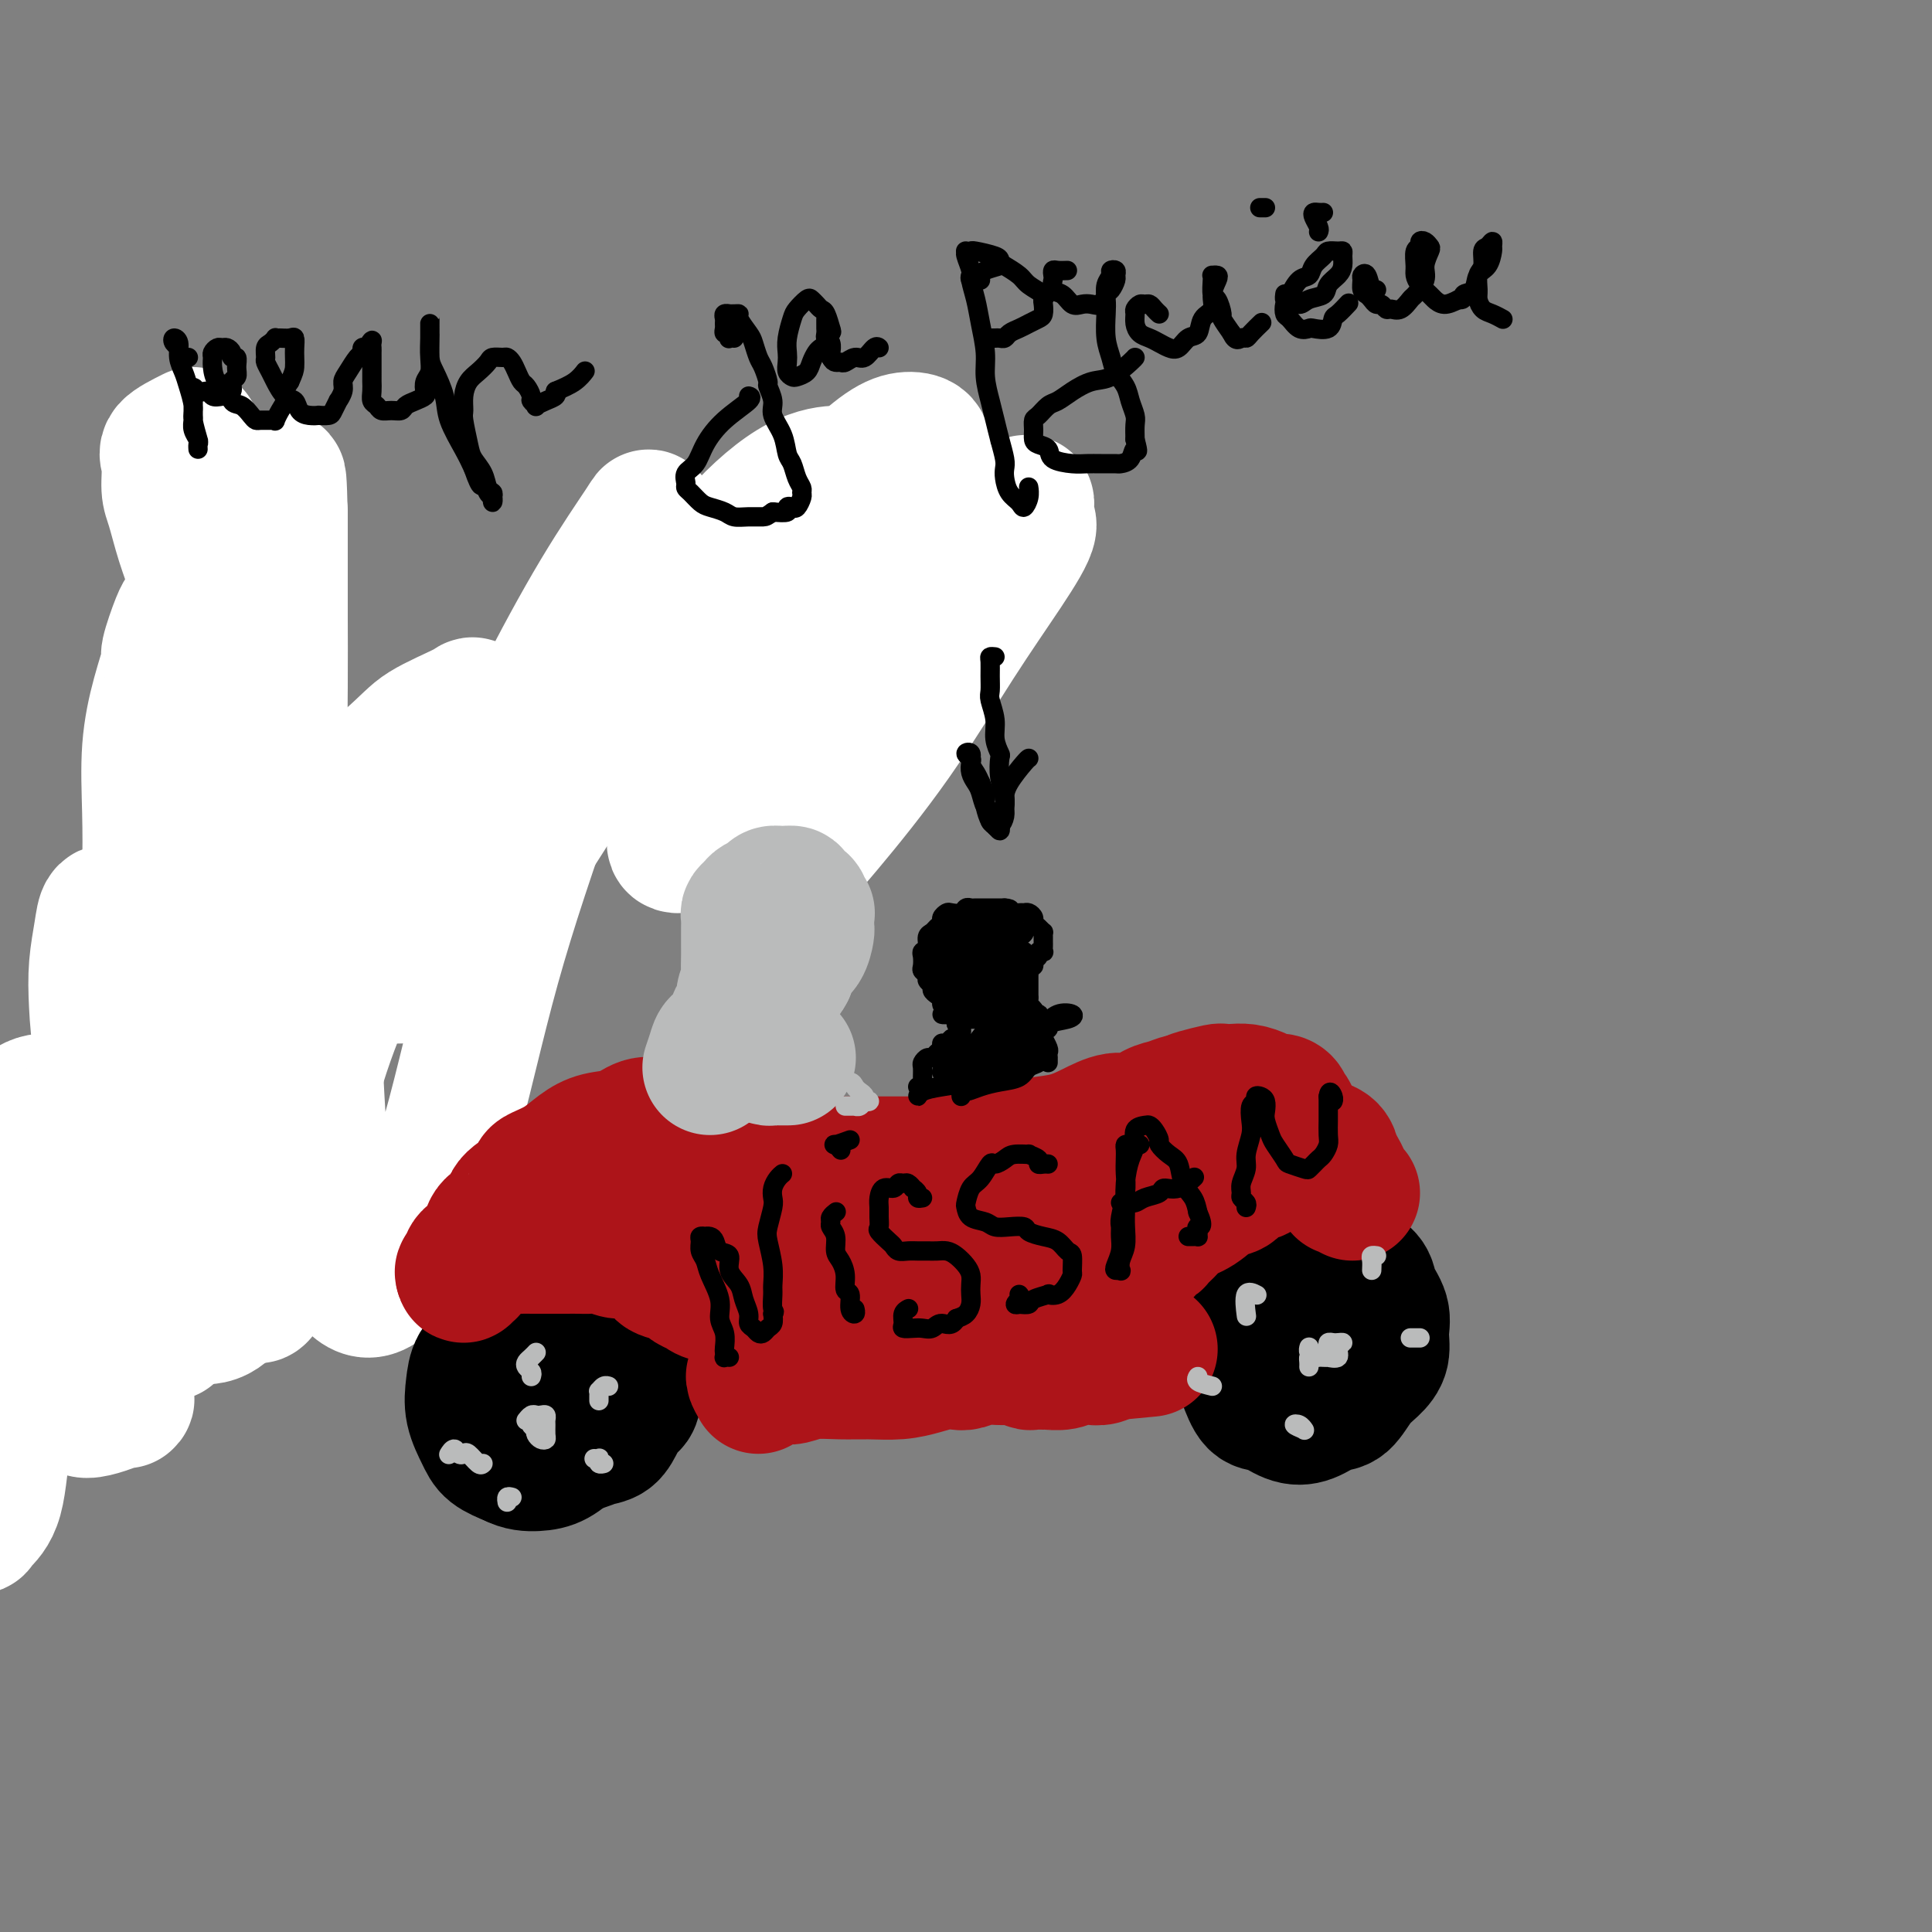 <svg viewBox='0 0 400 400' version='1.1' xmlns='http://www.w3.org/2000/svg' xmlns:xlink='http://www.w3.org/1999/xlink'><rect x="0" y="0" width="400" height="400" fill="#808080" stroke="none"/><g fill='none' stroke='#000000' stroke-width='28' stroke-linecap='round' stroke-linejoin='round'><path d='M38,199c-0.008,0.708 -0.016,1.417 0,2c0.016,0.583 0.056,1.041 0,1c-0.056,-0.041 -0.207,-0.581 0,-1c0.207,-0.419 0.774,-0.715 1,-1c0.226,-0.285 0.113,-0.557 0,-1c-0.113,-0.443 -0.226,-1.056 0,-2c0.226,-0.944 0.793,-2.220 1,-3c0.207,-0.780 0.056,-1.066 0,-2c-0.056,-0.934 -0.015,-2.517 0,-4c0.015,-1.483 0.004,-2.865 0,-4c-0.004,-1.135 -0.001,-2.022 0,-3c0.001,-0.978 0.000,-2.047 0,-3c-0.000,-0.953 -0.000,-1.790 0,-3c0.000,-1.210 0.000,-2.795 0,-4c-0.000,-1.205 -0.000,-2.031 0,-3c0.000,-0.969 0.000,-2.080 0,-3c-0.000,-0.920 -0.000,-1.648 0,-3c0.000,-1.352 0.000,-3.326 0,-4c-0.000,-0.674 -0.000,-0.047 0,-1c0.000,-0.953 0.000,-3.486 0,-5c-0.000,-1.514 -0.000,-2.008 0,-3c0.000,-0.992 0.000,-2.481 0,-4c-0.000,-1.519 -0.000,-3.067 0,-4c0.000,-0.933 0.000,-1.250 0,-2c-0.000,-0.750 -0.000,-1.933 0,-3c0.000,-1.067 0.000,-2.018 0,-3c-0.000,-0.982 -0.000,-1.995 0,-3c0.000,-1.005 0.000,-2.001 0,-3c-0.000,-0.999 -0.000,-1.999 0,-3'/><path d='M40,124c0.305,-12.363 0.067,-4.269 0,-2c-0.067,2.269 0.039,-1.286 0,-3c-0.039,-1.714 -0.221,-1.586 0,-2c0.221,-0.414 0.847,-1.369 1,-2c0.153,-0.631 -0.165,-0.939 0,-1c0.165,-0.061 0.814,0.126 1,0c0.186,-0.126 -0.090,-0.566 0,-1c0.090,-0.434 0.546,-0.862 1,-1c0.454,-0.138 0.905,0.015 1,0c0.095,-0.015 -0.167,-0.196 0,0c0.167,0.196 0.762,0.770 1,1c0.238,0.230 0.119,0.115 0,0'/></g>
<g fill='none' stroke='#FFFFFF' stroke-width='28' stroke-linecap='round' stroke-linejoin='round'><path d='M40,90c-2.118,1.059 -4.236,2.119 -5,3c-0.764,0.881 -0.172,1.585 0,3c0.172,1.415 -0.074,3.542 0,5c0.074,1.458 0.467,2.246 1,4c0.533,1.754 1.204,4.474 2,7c0.796,2.526 1.715,4.860 2,6c0.285,1.140 -0.063,1.088 0,3c0.063,1.912 0.539,5.788 1,10c0.461,4.212 0.908,8.760 1,11c0.092,2.240 -0.172,2.171 0,5c0.172,2.829 0.778,8.554 1,11c0.222,2.446 0.058,1.611 0,5c-0.058,3.389 -0.010,11.001 0,17c0.010,5.999 -0.018,10.383 0,15c0.018,4.617 0.081,9.465 0,13c-0.081,3.535 -0.305,5.757 0,8c0.305,2.243 1.141,4.508 2,6c0.859,1.492 1.741,2.210 3,3c1.259,0.790 2.896,1.653 4,2c1.104,0.347 1.677,0.179 2,0c0.323,-0.179 0.397,-0.370 1,-1c0.603,-0.630 1.735,-1.700 2,-2c0.265,-0.300 -0.338,0.171 0,-1c0.338,-1.171 1.618,-3.984 2,-7c0.382,-3.016 -0.132,-6.236 0,-10c0.132,-3.764 0.911,-8.073 1,-13c0.089,-4.927 -0.512,-10.472 -1,-16c-0.488,-5.528 -0.863,-11.037 -1,-17c-0.137,-5.963 -0.037,-12.378 0,-18c0.037,-5.622 0.010,-10.450 0,-14c-0.010,-3.550 -0.003,-5.821 0,-7c0.003,-1.179 0.001,-1.266 0,-3c-0.001,-1.734 -0.000,-5.114 0,-7c0.000,-1.886 0.000,-2.277 0,-3c-0.000,-0.723 -0.000,-1.778 0,-2c0.000,-0.222 0.000,0.389 0,1'/><path d='M58,107c-0.347,-16.520 -0.714,-3.318 -1,3c-0.286,6.318 -0.490,5.754 -1,8c-0.510,2.246 -1.325,7.301 -2,12c-0.675,4.699 -1.209,9.042 -2,14c-0.791,4.958 -1.839,10.532 -3,16c-1.161,5.468 -2.434,10.830 -4,15c-1.566,4.170 -3.425,7.149 -5,10c-1.575,2.851 -2.867,5.574 -4,7c-1.133,1.426 -2.109,1.555 -3,1c-0.891,-0.555 -1.697,-1.794 -2,-4c-0.303,-2.206 -0.101,-5.380 0,-9c0.101,-3.620 0.102,-7.686 0,-12c-0.102,-4.314 -0.308,-8.875 0,-13c0.308,-4.125 1.130,-7.813 2,-11c0.870,-3.187 1.788,-5.875 2,-7c0.212,-1.125 -0.283,-0.689 0,-2c0.283,-1.311 1.344,-4.369 2,-6c0.656,-1.631 0.906,-1.834 1,-2c0.094,-0.166 0.033,-0.294 0,1c-0.033,1.294 -0.037,4.010 0,7c0.037,2.990 0.114,6.255 0,10c-0.114,3.745 -0.421,7.971 0,13c0.421,5.029 1.570,10.862 2,17c0.430,6.138 0.140,12.581 0,18c-0.140,5.419 -0.132,9.813 0,14c0.132,4.187 0.386,8.168 0,11c-0.386,2.832 -1.413,4.516 -2,6c-0.587,1.484 -0.735,2.769 -1,4c-0.265,1.231 -0.648,2.408 -1,3c-0.352,0.592 -0.672,0.598 -1,0c-0.328,-0.598 -0.664,-1.799 -1,-3'/><path d='M34,228c-0.266,-1.282 0.070,-2.987 0,-5c-0.070,-2.013 -0.545,-4.332 -1,-7c-0.455,-2.668 -0.888,-5.683 -1,-8c-0.112,-2.317 0.098,-3.937 0,-6c-0.098,-2.063 -0.502,-4.569 -1,-6c-0.498,-1.431 -1.089,-1.785 -2,-3c-0.911,-1.215 -2.143,-3.290 -3,-4c-0.857,-0.710 -1.340,-0.056 -2,0c-0.660,0.056 -1.495,-0.487 -2,0c-0.505,0.487 -0.678,2.002 -1,4c-0.322,1.998 -0.793,4.477 -1,7c-0.207,2.523 -0.149,5.090 0,8c0.149,2.910 0.391,6.161 1,9c0.609,2.839 1.587,5.264 3,8c1.413,2.736 3.261,5.782 4,7c0.739,1.218 0.370,0.609 0,0'/></g>
<g fill='none' stroke='#000000' stroke-width='28' stroke-linecap='round' stroke-linejoin='round'><path d='M185,143c-0.109,-1.367 -0.219,-2.733 0,-4c0.219,-1.267 0.766,-2.434 1,-3c0.234,-0.566 0.155,-0.529 0,-1c-0.155,-0.471 -0.385,-1.449 0,-2c0.385,-0.551 1.384,-0.674 2,-1c0.616,-0.326 0.848,-0.856 1,-1c0.152,-0.144 0.223,0.099 0,0c-0.223,-0.099 -0.741,-0.540 -2,-1c-1.259,-0.460 -3.260,-0.938 -5,-1c-1.740,-0.062 -3.221,0.292 -5,0c-1.779,-0.292 -3.858,-1.230 -6,-2c-2.142,-0.770 -4.348,-1.371 -6,-2c-1.652,-0.629 -2.751,-1.285 -4,-2c-1.249,-0.715 -2.647,-1.487 -3,-3c-0.353,-1.513 0.338,-3.766 -2,-2c-2.338,1.766 -7.706,7.552 -1,0c6.706,-7.552 25.488,-28.444 0,-2c-25.488,26.444 -95.244,100.222 -165,174'/></g>
<g fill='none' stroke='#FFFFFF' stroke-width='28' stroke-linecap='round' stroke-linejoin='round'><path d='M183,132c0.184,0.203 0.369,0.406 -1,1c-1.369,0.594 -4.290,1.580 -6,2c-1.710,0.420 -2.208,0.276 -3,1c-0.792,0.724 -1.877,2.318 -3,4c-1.123,1.682 -2.283,3.453 -4,5c-1.717,1.547 -3.993,2.870 -6,5c-2.007,2.130 -3.747,5.068 -6,8c-2.253,2.932 -5.019,5.859 -7,8c-1.981,2.141 -3.175,3.495 -4,4c-0.825,0.505 -1.279,0.162 -1,-1c0.279,-1.162 1.291,-3.144 3,-6c1.709,-2.856 4.114,-6.588 7,-11c2.886,-4.412 6.254,-9.504 10,-15c3.746,-5.496 7.872,-11.396 12,-17c4.128,-5.604 8.260,-10.910 11,-15c2.740,-4.090 4.089,-6.962 5,-9c0.911,-2.038 1.385,-3.241 1,-4c-0.385,-0.759 -1.629,-1.073 -3,-1c-1.371,0.073 -2.869,0.535 -5,2c-2.131,1.465 -4.896,3.935 -8,7c-3.104,3.065 -6.548,6.725 -10,11c-3.452,4.275 -6.914,9.163 -10,15c-3.086,5.837 -5.797,12.621 -8,18c-2.203,5.379 -3.897,9.353 -5,14c-1.103,4.647 -1.616,9.966 -2,13c-0.384,3.034 -0.639,3.785 0,4c0.639,0.215 2.170,-0.104 4,-1c1.830,-0.896 3.957,-2.370 7,-5c3.043,-2.630 7.001,-6.416 11,-11c3.999,-4.584 8.038,-9.965 13,-16c4.962,-6.035 10.846,-12.724 16,-18c5.154,-5.276 9.577,-9.138 14,-13'/><path d='M205,111c9.829,-10.188 7.403,-6.657 7,-5c-0.403,1.657 1.218,1.440 1,3c-0.218,1.560 -2.273,4.896 -5,9c-2.727,4.104 -6.126,8.975 -10,15c-3.874,6.025 -8.225,13.205 -13,20c-4.775,6.795 -9.975,13.205 -14,18c-4.025,4.795 -6.875,7.974 -9,9c-2.125,1.026 -3.524,-0.100 -4,-2c-0.476,-1.900 -0.027,-4.575 1,-8c1.027,-3.425 2.633,-7.602 4,-12c1.367,-4.398 2.494,-9.017 3,-11c0.506,-1.983 0.389,-1.331 2,-5c1.611,-3.669 4.948,-11.660 7,-18c2.052,-6.340 2.819,-11.030 3,-15c0.181,-3.970 -0.225,-7.219 -1,-9c-0.775,-1.781 -1.919,-2.093 -4,-2c-2.081,0.093 -5.099,0.593 -9,3c-3.901,2.407 -8.685,6.722 -13,12c-4.315,5.278 -8.161,11.519 -10,14c-1.839,2.481 -1.673,1.201 -5,6c-3.327,4.799 -10.149,15.678 -16,25c-5.851,9.322 -10.732,17.087 -15,23c-4.268,5.913 -7.922,9.973 -10,12c-2.078,2.027 -2.580,2.019 -3,0c-0.420,-2.019 -0.757,-6.051 1,-11c1.757,-4.949 5.607,-10.816 9,-17c3.393,-6.184 6.330,-12.686 10,-20c3.670,-7.314 8.071,-15.442 12,-22c3.929,-6.558 7.384,-11.546 9,-14c1.616,-2.454 1.394,-2.373 1,-1c-0.394,1.373 -0.961,4.038 -1,5c-0.039,0.962 0.451,0.221 -1,3c-1.451,2.779 -4.843,9.080 -8,17c-3.157,7.920 -6.078,17.460 -9,27'/><path d='M115,160c-5.303,15.179 -9.562,27.628 -13,40c-3.438,12.372 -6.055,24.669 -9,35c-2.945,10.331 -6.217,18.697 -9,24c-2.783,5.303 -5.076,7.544 -7,8c-1.924,0.456 -3.479,-0.871 -5,-3c-1.521,-2.129 -3.008,-5.060 -4,-10c-0.992,-4.940 -1.490,-11.890 -2,-20c-0.510,-8.110 -1.031,-17.380 -1,-27c0.031,-9.620 0.614,-19.588 1,-27c0.386,-7.412 0.576,-12.267 1,-15c0.424,-2.733 1.082,-3.344 1,-2c-0.082,1.344 -0.903,4.642 -2,10c-1.097,5.358 -2.470,12.774 -4,21c-1.530,8.226 -3.218,17.261 -4,27c-0.782,9.739 -0.658,20.180 -1,28c-0.342,7.820 -1.150,13.018 -2,16c-0.850,2.982 -1.743,3.748 -2,3c-0.257,-0.748 0.120,-3.009 0,-6c-0.120,-2.991 -0.739,-6.712 -1,-12c-0.261,-5.288 -0.165,-12.141 0,-20c0.165,-7.859 0.399,-16.722 1,-24c0.601,-7.278 1.571,-12.971 2,-15c0.429,-2.029 0.318,-0.393 0,2c-0.318,2.393 -0.843,5.543 -2,10c-1.157,4.457 -2.945,10.221 -4,17c-1.055,6.779 -1.378,14.574 -2,21c-0.622,6.426 -1.542,11.481 -2,14c-0.458,2.519 -0.453,2.500 0,2c0.453,-0.500 1.353,-1.481 2,-4c0.647,-2.519 1.042,-6.577 2,-11c0.958,-4.423 2.479,-9.212 4,-14'/><path d='M53,228c1.817,-7.679 2.358,-13.377 3,-20c0.642,-6.623 1.383,-14.172 2,-18c0.617,-3.828 1.110,-3.936 1,-3c-0.110,0.936 -0.825,2.916 -2,7c-1.175,4.084 -2.812,10.271 -5,18c-2.188,7.729 -4.927,17.000 -8,28c-3.073,11.000 -6.481,23.731 -8,30c-1.519,6.269 -1.148,6.077 -1,6c0.148,-0.077 0.074,-0.038 0,0'/><path d='M26,290c0.315,-0.289 0.630,-0.578 -1,0c-1.630,0.578 -5.204,2.024 -7,2c-1.796,-0.024 -1.815,-1.517 -2,-2c-0.185,-0.483 -0.536,0.045 -1,-2c-0.464,-2.045 -1.040,-6.663 -2,-12c-0.960,-5.337 -2.303,-11.392 -3,-18c-0.697,-6.608 -0.748,-13.768 -1,-18c-0.252,-4.232 -0.704,-5.535 -1,-5c-0.296,0.535 -0.434,2.908 -1,6c-0.566,3.092 -1.560,6.901 -2,13c-0.440,6.099 -0.327,14.487 -1,22c-0.673,7.513 -2.132,14.151 -3,20c-0.868,5.849 -1.145,10.909 -2,14c-0.855,3.091 -2.286,4.212 -3,5c-0.714,0.788 -0.709,1.243 -1,1c-0.291,-0.243 -0.877,-1.184 -1,-3c-0.123,-1.816 0.218,-4.507 0,-8c-0.218,-3.493 -0.993,-7.789 -1,-13c-0.007,-5.211 0.756,-11.339 1,-18c0.244,-6.661 -0.029,-13.857 1,-20c1.029,-6.143 3.362,-11.235 5,-15c1.638,-3.765 2.583,-6.205 4,-8c1.417,-1.795 3.307,-2.945 5,-3c1.693,-0.055 3.189,0.987 5,3c1.811,2.013 3.936,4.999 6,9c2.064,4.001 4.068,9.019 6,14c1.932,4.981 3.792,9.925 6,13c2.208,3.075 4.763,4.283 7,5c2.237,0.717 4.156,0.945 6,0c1.844,-0.945 3.612,-3.062 5,-5c1.388,-1.938 2.397,-3.697 4,-8c1.603,-4.303 3.802,-11.152 6,-18'/><path d='M60,241c2.552,-7.810 3.931,-14.336 6,-21c2.069,-6.664 4.828,-13.465 7,-18c2.172,-4.535 3.759,-6.802 5,-8c1.241,-1.198 2.137,-1.326 3,-1c0.863,0.326 1.691,1.107 2,2c0.309,0.893 0.097,1.899 0,3c-0.097,1.101 -0.080,2.299 0,3c0.080,0.701 0.222,0.907 0,1c-0.222,0.093 -0.808,0.073 -1,0c-0.192,-0.073 0.012,-0.198 0,-1c-0.012,-0.802 -0.239,-2.283 0,-4c0.239,-1.717 0.944,-3.672 1,-5c0.056,-1.328 -0.537,-2.028 -1,-2c-0.463,0.028 -0.795,0.783 -2,2c-1.205,1.217 -3.283,2.896 -5,5c-1.717,2.104 -3.073,4.632 -5,7c-1.927,2.368 -4.424,4.576 -7,7c-2.576,2.424 -5.231,5.063 -8,8c-2.769,2.937 -5.652,6.172 -9,10c-3.348,3.828 -7.161,8.248 -11,12c-3.839,3.752 -7.702,6.836 -11,9c-3.298,2.164 -6.029,3.410 -8,4c-1.971,0.590 -3.182,0.525 -4,0c-0.818,-0.525 -1.243,-1.510 -1,-3c0.243,-1.490 1.155,-3.484 2,-6c0.845,-2.516 1.622,-5.555 3,-9c1.378,-3.445 3.355,-7.296 6,-12c2.645,-4.704 5.957,-10.260 10,-16c4.043,-5.740 8.816,-11.662 13,-17c4.184,-5.338 7.780,-10.091 12,-14c4.220,-3.909 9.063,-6.974 13,-10c3.937,-3.026 6.969,-6.013 10,-9'/><path d='M80,158c4.911,-4.303 5.689,-5.560 8,-7c2.311,-1.440 6.154,-3.062 8,-4c1.846,-0.938 1.693,-1.190 2,-1c0.307,0.190 1.073,0.823 1,2c-0.073,1.177 -0.987,2.896 -3,6c-2.013,3.104 -5.126,7.591 -8,12c-2.874,4.409 -5.508,8.738 -9,14c-3.492,5.262 -7.842,11.455 -12,17c-4.158,5.545 -8.125,10.440 -11,14c-2.875,3.560 -4.658,5.785 -6,7c-1.342,1.215 -2.245,1.420 -2,1c0.245,-0.420 1.636,-1.466 2,-2c0.364,-0.534 -0.301,-0.557 1,-2c1.301,-1.443 4.567,-4.307 6,-5c1.433,-0.693 1.034,0.783 4,-1c2.966,-1.783 9.299,-6.826 14,-10c4.701,-3.174 7.772,-4.478 9,-5c1.228,-0.522 0.614,-0.261 0,0'/></g>
<g fill='none' stroke='#000000' stroke-width='28' stroke-linecap='round' stroke-linejoin='round'><path d='M121,294c-0.452,0.000 -0.905,0.000 -1,0c-0.095,0.000 0.167,0.000 0,0c-0.167,0.000 -0.762,0.000 -1,0c-0.238,0.000 -0.119,0.000 0,0'/><path d='M108,290c-0.194,-0.037 -0.387,-0.074 -1,0c-0.613,0.074 -1.644,0.261 -2,0c-0.356,-0.261 -0.037,-0.968 0,-1c0.037,-0.032 -0.208,0.611 0,1c0.208,0.389 0.871,0.524 1,1c0.129,0.476 -0.274,1.294 0,2c0.274,0.706 1.225,1.300 2,2c0.775,0.700 1.376,1.505 2,2c0.624,0.495 1.273,0.681 2,1c0.727,0.319 1.531,0.771 3,1c1.469,0.229 3.602,0.236 5,0c1.398,-0.236 2.062,-0.715 3,-1c0.938,-0.285 2.150,-0.376 3,-1c0.850,-0.624 1.340,-1.780 2,-3c0.660,-1.220 1.492,-2.504 2,-3c0.508,-0.496 0.691,-0.205 1,-1c0.309,-0.795 0.744,-2.675 1,-4c0.256,-1.325 0.334,-2.096 0,-3c-0.334,-0.904 -1.081,-1.942 -2,-3c-0.919,-1.058 -2.009,-2.137 -3,-3c-0.991,-0.863 -1.884,-1.510 -3,-2c-1.116,-0.490 -2.454,-0.824 -4,-1c-1.546,-0.176 -3.298,-0.196 -5,0c-1.702,0.196 -3.352,0.607 -5,1c-1.648,0.393 -3.292,0.768 -4,1c-0.708,0.232 -0.479,0.322 -1,1c-0.521,0.678 -1.794,1.946 -3,3c-1.206,1.054 -2.347,1.896 -3,3c-0.653,1.104 -0.819,2.470 -1,4c-0.181,1.530 -0.379,3.225 0,5c0.379,1.775 1.333,3.632 2,5c0.667,1.368 1.048,2.248 2,3c0.952,0.752 2.476,1.376 4,2'/><path d='M106,302c1.869,1.022 3.540,1.079 5,1c1.460,-0.079 2.709,-0.292 4,-1c1.291,-0.708 2.624,-1.910 4,-3c1.376,-1.090 2.796,-2.067 4,-3c1.204,-0.933 2.192,-1.821 3,-3c0.808,-1.179 1.437,-2.648 2,-4c0.563,-1.352 1.060,-2.586 1,-4c-0.060,-1.414 -0.677,-3.006 -1,-4c-0.323,-0.994 -0.353,-1.388 -1,-2c-0.647,-0.612 -1.911,-1.440 -3,-2c-1.089,-0.560 -2.004,-0.852 -3,-1c-0.996,-0.148 -2.074,-0.153 -3,0c-0.926,0.153 -1.700,0.463 -3,1c-1.300,0.537 -3.126,1.300 -4,2c-0.874,0.700 -0.798,1.337 -1,2c-0.202,0.663 -0.683,1.353 -1,2c-0.317,0.647 -0.470,1.251 0,2c0.470,0.749 1.563,1.643 2,2c0.437,0.357 0.219,0.179 0,0'/><path d='M268,271c-1.452,-1.254 -2.903,-2.509 -4,-3c-1.097,-0.491 -1.839,-0.219 -2,0c-0.161,0.219 0.257,0.383 0,1c-0.257,0.617 -1.191,1.686 -2,3c-0.809,1.314 -1.493,2.875 -2,4c-0.507,1.125 -0.835,1.816 -1,3c-0.165,1.184 -0.165,2.860 0,4c0.165,1.140 0.497,1.743 1,3c0.503,1.257 1.177,3.166 2,4c0.823,0.834 1.795,0.591 3,1c1.205,0.409 2.643,1.470 4,2c1.357,0.530 2.632,0.529 4,0c1.368,-0.529 2.829,-1.586 4,-2c1.171,-0.414 2.050,-0.186 3,-1c0.950,-0.814 1.969,-2.671 3,-4c1.031,-1.329 2.073,-2.130 3,-3c0.927,-0.870 1.739,-1.808 2,-3c0.261,-1.192 -0.030,-2.639 0,-4c0.030,-1.361 0.381,-2.637 0,-4c-0.381,-1.363 -1.494,-2.813 -2,-4c-0.506,-1.187 -0.403,-2.112 -1,-3c-0.597,-0.888 -1.893,-1.739 -3,-2c-1.107,-0.261 -2.026,0.069 -3,0c-0.974,-0.069 -2.005,-0.535 -3,0c-0.995,0.535 -1.956,2.072 -3,3c-1.044,0.928 -2.172,1.249 -3,2c-0.828,0.751 -1.356,1.933 -2,3c-0.644,1.067 -1.404,2.018 -2,3c-0.596,0.982 -1.027,1.995 -1,3c0.027,1.005 0.514,2.003 1,3'/><path d='M264,280c-0.251,2.204 1.121,1.715 2,2c0.879,0.285 1.265,1.343 2,2c0.735,0.657 1.820,0.913 3,1c1.180,0.087 2.456,0.004 3,0c0.544,-0.004 0.356,0.072 1,0c0.644,-0.072 2.120,-0.290 3,-1c0.880,-0.710 1.163,-1.910 2,-3c0.837,-1.090 2.228,-2.068 3,-3c0.772,-0.932 0.923,-1.818 1,-3c0.077,-1.182 0.078,-2.658 0,-4c-0.078,-1.342 -0.235,-2.548 -1,-3c-0.765,-0.452 -2.139,-0.149 -3,0c-0.861,0.149 -1.210,0.143 -2,0c-0.790,-0.143 -2.020,-0.423 -3,0c-0.980,0.423 -1.708,1.549 -2,2c-0.292,0.451 -0.146,0.225 0,0'/></g>
<g fill='none' stroke='#AD1419' stroke-width='28' stroke-linecap='round' stroke-linejoin='round'><path d='M157,287c-0.482,-0.845 -0.963,-1.691 -1,-2c-0.037,-0.309 0.371,-0.083 1,0c0.629,0.083 1.480,0.023 2,0c0.520,-0.023 0.710,-0.010 1,0c0.290,0.010 0.680,0.017 1,0c0.320,-0.017 0.569,-0.057 1,0c0.431,0.057 1.044,0.212 2,0c0.956,-0.212 2.254,-0.792 4,-1c1.746,-0.208 3.941,-0.045 6,0c2.059,0.045 3.984,-0.027 6,0c2.016,0.027 4.125,0.152 6,0c1.875,-0.152 3.517,-0.580 5,-1c1.483,-0.420 2.809,-0.830 4,-1c1.191,-0.170 2.248,-0.098 3,0c0.752,0.098 1.198,0.221 2,0c0.802,-0.221 1.959,-0.788 3,-1c1.041,-0.212 1.965,-0.071 3,0c1.035,0.071 2.179,0.072 3,0c0.821,-0.072 1.317,-0.216 2,0c0.683,0.216 1.551,0.791 2,1c0.449,0.209 0.479,0.052 1,0c0.521,-0.052 1.534,0.000 2,0c0.466,-0.000 0.384,-0.053 1,0c0.616,0.053 1.929,0.210 3,0c1.071,-0.210 1.900,-0.787 2,-1c0.100,-0.213 -0.531,-0.061 0,0c0.531,0.061 2.222,0.030 3,0c0.778,-0.030 0.641,-0.060 1,0c0.359,0.060 1.212,0.208 2,0c0.788,-0.208 1.511,-0.774 2,-1c0.489,-0.226 0.745,-0.113 1,0'/><path d='M231,280c12.333,-1.167 6.167,-0.583 0,0'/><path d='M280,247c-0.847,-0.448 -1.694,-0.897 -2,-1c-0.306,-0.103 -0.071,0.138 0,0c0.071,-0.138 -0.020,-0.656 0,-1c0.020,-0.344 0.153,-0.513 0,-1c-0.153,-0.487 -0.592,-1.292 -1,-2c-0.408,-0.708 -0.785,-1.318 -1,-2c-0.215,-0.682 -0.269,-1.436 -1,-2c-0.731,-0.564 -2.138,-0.937 -3,-1c-0.862,-0.063 -1.178,0.183 -2,0c-0.822,-0.183 -2.148,-0.795 -3,-1c-0.852,-0.205 -1.229,-0.003 -2,0c-0.771,0.003 -1.935,-0.192 -3,0c-1.065,0.192 -2.029,0.772 -3,1c-0.971,0.228 -1.947,0.102 -3,0c-1.053,-0.102 -2.182,-0.182 -3,0c-0.818,0.182 -1.323,0.625 -2,1c-0.677,0.375 -1.524,0.681 -2,1c-0.476,0.319 -0.579,0.650 -1,1c-0.421,0.350 -1.159,0.717 -2,1c-0.841,0.283 -1.784,0.481 -2,1c-0.216,0.519 0.296,1.360 0,2c-0.296,0.640 -1.399,1.079 -2,2c-0.601,0.921 -0.700,2.324 -1,3c-0.300,0.676 -0.802,0.624 -1,1c-0.198,0.376 -0.092,1.178 0,2c0.092,0.822 0.169,1.663 0,2c-0.169,0.337 -0.585,0.168 -1,0'/><path d='M239,254c-1.095,2.190 -0.331,1.166 0,1c0.331,-0.166 0.230,0.527 0,1c-0.230,0.473 -0.591,0.726 -1,1c-0.409,0.274 -0.868,0.569 -1,1c-0.132,0.431 0.062,0.999 0,1c-0.062,0.001 -0.380,-0.566 0,-1c0.380,-0.434 1.459,-0.734 2,-1c0.541,-0.266 0.546,-0.499 1,-1c0.454,-0.501 1.357,-1.271 2,-2c0.643,-0.729 1.025,-1.418 2,-2c0.975,-0.582 2.545,-1.059 4,-2c1.455,-0.941 2.797,-2.347 4,-3c1.203,-0.653 2.266,-0.553 3,-1c0.734,-0.447 1.137,-1.441 2,-2c0.863,-0.559 2.186,-0.683 3,-1c0.814,-0.317 1.120,-0.827 1,-1c-0.120,-0.173 -0.665,-0.009 -1,0c-0.335,0.009 -0.459,-0.138 -1,0c-0.541,0.138 -1.498,0.562 -2,1c-0.502,0.438 -0.549,0.890 -1,1c-0.451,0.110 -1.306,-0.121 -2,0c-0.694,0.121 -1.227,0.595 -2,1c-0.773,0.405 -1.784,0.741 -3,1c-1.216,0.259 -2.635,0.441 -4,1c-1.365,0.559 -2.675,1.497 -4,2c-1.325,0.503 -2.664,0.572 -4,1c-1.336,0.428 -2.668,1.214 -4,2'/><path d='M233,252c-4.945,1.755 -3.809,1.644 -4,2c-0.191,0.356 -1.709,1.179 -3,2c-1.291,0.821 -2.357,1.638 -3,2c-0.643,0.362 -0.865,0.268 -2,1c-1.135,0.732 -3.183,2.291 -4,3c-0.817,0.709 -0.403,0.568 -1,1c-0.597,0.432 -2.206,1.435 -3,2c-0.794,0.565 -0.774,0.691 -1,1c-0.226,0.309 -0.698,0.801 -1,1c-0.302,0.199 -0.433,0.106 -1,0c-0.567,-0.106 -1.571,-0.225 -2,0c-0.429,0.225 -0.282,0.795 -1,1c-0.718,0.205 -2.302,0.043 -3,0c-0.698,-0.043 -0.510,0.031 -1,0c-0.490,-0.031 -1.656,-0.166 -3,0c-1.344,0.166 -2.865,0.633 -4,1c-1.135,0.367 -1.885,0.634 -3,1c-1.115,0.366 -2.596,0.830 -4,1c-1.404,0.170 -2.731,0.045 -3,0c-0.269,-0.045 0.520,-0.011 0,0c-0.520,0.011 -2.350,-0.001 -4,0c-1.650,0.001 -3.118,0.015 -4,0c-0.882,-0.015 -1.176,-0.060 -2,0c-0.824,0.060 -2.178,0.226 -3,0c-0.822,-0.226 -1.111,-0.845 -2,-1c-0.889,-0.155 -2.376,0.155 -3,0c-0.624,-0.155 -0.385,-0.774 -1,-1c-0.615,-0.226 -2.084,-0.060 -3,0c-0.916,0.060 -1.280,0.012 -2,0c-0.720,-0.012 -1.798,0.011 -2,0c-0.202,-0.011 0.472,-0.054 0,0c-0.472,0.054 -2.089,0.207 -3,0c-0.911,-0.207 -1.118,-0.773 -2,-1c-0.882,-0.227 -2.441,-0.113 -4,0'/><path d='M151,268c-6.235,-0.477 -2.822,-0.169 -2,0c0.822,0.169 -0.947,0.200 -2,0c-1.053,-0.200 -1.389,-0.630 -2,-1c-0.611,-0.370 -1.496,-0.680 -2,-1c-0.504,-0.320 -0.628,-0.649 -1,-1c-0.372,-0.351 -0.991,-0.725 -2,-1c-1.009,-0.275 -2.409,-0.451 -3,-1c-0.591,-0.549 -0.373,-1.471 -1,-2c-0.627,-0.529 -2.097,-0.663 -3,-1c-0.903,-0.337 -1.238,-0.875 -2,-1c-0.762,-0.125 -1.953,0.163 -3,0c-1.047,-0.163 -1.952,-0.776 -3,-1c-1.048,-0.224 -2.238,-0.060 -3,0c-0.762,0.060 -1.094,0.016 -2,0c-0.906,-0.016 -2.386,-0.004 -3,0c-0.614,0.004 -0.363,0.001 -1,0c-0.637,-0.001 -2.164,-0.001 -3,0c-0.836,0.001 -0.982,0.004 -2,0c-1.018,-0.004 -2.906,-0.016 -4,0c-1.094,0.016 -1.392,0.060 -2,0c-0.608,-0.060 -1.525,-0.223 -2,0c-0.475,0.223 -0.509,0.833 -1,1c-0.491,0.167 -1.438,-0.109 -2,0c-0.562,0.109 -0.738,0.602 -1,1c-0.262,0.398 -0.610,0.699 -1,1c-0.390,0.301 -0.823,0.600 -1,1c-0.177,0.400 -0.099,0.901 0,1c0.099,0.099 0.219,-0.204 0,0c-0.219,0.204 -0.777,0.915 -1,1c-0.223,0.085 -0.112,-0.458 0,-1'/><path d='M96,263c-0.859,0.822 0.494,0.375 1,0c0.506,-0.375 0.163,-0.680 0,-1c-0.163,-0.320 -0.148,-0.656 0,-1c0.148,-0.344 0.429,-0.696 1,-1c0.571,-0.304 1.431,-0.559 2,-1c0.569,-0.441 0.846,-1.066 1,-2c0.154,-0.934 0.185,-2.176 1,-3c0.815,-0.824 2.415,-1.228 3,-2c0.585,-0.772 0.154,-1.911 1,-3c0.846,-1.089 2.967,-2.130 4,-3c1.033,-0.870 0.978,-1.571 1,-2c0.022,-0.429 0.123,-0.586 1,-1c0.877,-0.414 2.531,-1.085 4,-2c1.469,-0.915 2.754,-2.074 4,-3c1.246,-0.926 2.452,-1.621 4,-2c1.548,-0.379 3.439,-0.443 5,-1c1.561,-0.557 2.792,-1.607 4,-2c1.208,-0.393 2.395,-0.130 4,0c1.605,0.130 3.630,0.128 5,0c1.370,-0.128 2.084,-0.383 3,0c0.916,0.383 2.033,1.402 3,2c0.967,0.598 1.784,0.773 3,1c1.216,0.227 2.832,0.506 4,1c1.168,0.494 1.889,1.204 3,2c1.111,0.796 2.613,1.677 4,2c1.387,0.323 2.660,0.086 4,0c1.340,-0.086 2.748,-0.023 4,0c1.252,0.023 2.350,0.006 3,0c0.650,-0.006 0.854,-0.002 2,0c1.146,0.002 3.235,0.000 5,0c1.765,-0.000 3.206,-0.000 4,0c0.794,0.000 0.941,0.000 2,0c1.059,-0.000 3.029,-0.000 5,0'/><path d='M191,241c5.481,-0.178 4.685,-0.625 6,-1c1.315,-0.375 4.741,-0.680 7,-1c2.259,-0.320 3.349,-0.654 5,-1c1.651,-0.346 3.862,-0.704 6,-1c2.138,-0.296 4.204,-0.531 6,-1c1.796,-0.469 3.323,-1.172 5,-2c1.677,-0.828 3.502,-1.781 5,-2c1.498,-0.219 2.667,0.295 4,0c1.333,-0.295 2.829,-1.400 4,-2c1.171,-0.600 2.017,-0.697 3,-1c0.983,-0.303 2.102,-0.814 3,-1c0.898,-0.186 1.574,-0.047 2,0c0.426,0.047 0.602,0.001 1,0c0.398,-0.001 1.017,0.042 1,0c-0.017,-0.042 -0.672,-0.168 -1,0c-0.328,0.168 -0.331,0.629 -1,1c-0.669,0.371 -2.005,0.650 -3,1c-0.995,0.350 -1.649,0.770 -3,1c-1.351,0.230 -3.399,0.269 -5,1c-1.601,0.731 -2.753,2.152 -5,3c-2.247,0.848 -5.587,1.121 -9,2c-3.413,0.879 -6.899,2.363 -10,3c-3.101,0.637 -5.817,0.426 -9,1c-3.183,0.574 -6.832,1.932 -10,3c-3.168,1.068 -5.853,1.845 -9,2c-3.147,0.155 -6.754,-0.312 -10,0c-3.246,0.312 -6.129,1.404 -9,2c-2.871,0.596 -5.728,0.696 -8,1c-2.272,0.304 -3.958,0.813 -6,1c-2.042,0.187 -4.441,0.054 -6,0c-1.559,-0.054 -2.280,-0.027 -3,0'/><path d='M142,250c-7.220,0.618 -4.271,0.163 -3,0c1.271,-0.163 0.863,-0.032 1,0c0.137,0.032 0.818,-0.034 2,0c1.182,0.034 2.865,0.168 5,0c2.135,-0.168 4.724,-0.637 7,-1c2.276,-0.363 4.241,-0.621 7,-1c2.759,-0.379 6.313,-0.878 10,-1c3.687,-0.122 7.507,0.132 11,0c3.493,-0.132 6.659,-0.650 10,-1c3.341,-0.350 6.858,-0.530 10,-1c3.142,-0.470 5.908,-1.229 9,-2c3.092,-0.771 6.510,-1.553 9,-2c2.490,-0.447 4.051,-0.557 6,-1c1.949,-0.443 4.286,-1.219 6,-2c1.714,-0.781 2.806,-1.569 4,-2c1.194,-0.431 2.491,-0.507 4,-1c1.509,-0.493 3.229,-1.404 4,-2c0.771,-0.596 0.591,-0.877 1,-1c0.409,-0.123 1.407,-0.086 2,0c0.593,0.086 0.782,0.223 1,0c0.218,-0.223 0.467,-0.806 1,-1c0.533,-0.194 1.350,0.001 2,0c0.650,-0.001 1.132,-0.196 2,0c0.868,0.196 2.120,0.785 3,1c0.880,0.215 1.387,0.057 2,0c0.613,-0.057 1.331,-0.014 2,0c0.669,0.014 1.290,0.000 2,0c0.710,-0.000 1.511,0.014 2,0c0.489,-0.014 0.667,-0.055 1,0c0.333,0.055 0.820,0.207 1,0c0.180,-0.207 0.051,-0.773 0,-1c-0.051,-0.227 -0.026,-0.113 0,0'/><path d='M266,231c2.311,-0.183 0.590,-0.640 0,-1c-0.590,-0.360 -0.048,-0.622 0,-1c0.048,-0.378 -0.399,-0.872 -1,-1c-0.601,-0.128 -1.356,0.109 -2,0c-0.644,-0.109 -1.178,-0.566 -2,-1c-0.822,-0.434 -1.933,-0.845 -3,-1c-1.067,-0.155 -2.092,-0.054 -3,0c-0.908,0.054 -1.700,0.060 -2,0c-0.300,-0.060 -0.107,-0.184 -1,0c-0.893,0.184 -2.870,0.678 -4,1c-1.130,0.322 -1.413,0.472 -2,1c-0.587,0.528 -1.478,1.434 -2,2c-0.522,0.566 -0.676,0.791 -1,1c-0.324,0.209 -0.818,0.402 -1,1c-0.182,0.598 -0.052,1.599 0,2c0.052,0.401 0.026,0.200 0,0'/></g>
<g fill='none' stroke='#BABBBB' stroke-width='28' stroke-linecap='round' stroke-linejoin='round'><path d='M147,221c0.364,-1.052 0.727,-2.103 1,-3c0.273,-0.897 0.455,-1.639 1,-2c0.545,-0.361 1.451,-0.341 2,-1c0.549,-0.659 0.739,-1.997 1,-3c0.261,-1.003 0.592,-1.670 1,-2c0.408,-0.330 0.894,-0.322 1,-1c0.106,-0.678 -0.168,-2.040 0,-3c0.168,-0.960 0.777,-1.517 1,-2c0.223,-0.483 0.060,-0.892 0,-2c-0.060,-1.108 -0.016,-2.917 0,-4c0.016,-1.083 0.003,-1.442 0,-2c-0.003,-0.558 0.002,-1.315 0,-2c-0.002,-0.685 -0.013,-1.297 0,-2c0.013,-0.703 0.049,-1.498 0,-2c-0.049,-0.502 -0.183,-0.713 0,-1c0.183,-0.287 0.681,-0.651 1,-1c0.319,-0.349 0.458,-0.683 1,-1c0.542,-0.317 1.488,-0.618 2,-1c0.512,-0.382 0.590,-0.845 1,-1c0.410,-0.155 1.153,-0.000 2,0c0.847,0.000 1.800,-0.154 2,0c0.200,0.154 -0.353,0.615 0,1c0.353,0.385 1.611,0.693 2,1c0.389,0.307 -0.092,0.611 0,1c0.092,0.389 0.757,0.862 1,1c0.243,0.138 0.063,-0.058 0,0c-0.063,0.058 -0.009,0.371 0,1c0.009,0.629 -0.025,1.575 0,2c0.025,0.425 0.110,0.331 0,1c-0.110,0.669 -0.414,2.103 -1,3c-0.586,0.897 -1.453,1.256 -2,2c-0.547,0.744 -0.773,1.872 -1,3'/><path d='M163,201c-1.024,2.014 -1.584,1.551 -2,2c-0.416,0.449 -0.690,1.812 -1,3c-0.310,1.188 -0.658,2.202 -1,3c-0.342,0.798 -0.677,1.380 -1,2c-0.323,0.620 -0.634,1.279 -1,2c-0.366,0.721 -0.789,1.503 -1,2c-0.211,0.497 -0.211,0.707 0,1c0.211,0.293 0.633,0.667 1,1c0.367,0.333 0.680,0.625 1,1c0.320,0.375 0.646,0.832 1,1c0.354,0.168 0.734,0.045 1,0c0.266,-0.045 0.418,-0.012 1,0c0.582,0.012 1.595,0.003 2,0c0.405,-0.003 0.203,-0.002 0,0'/></g>
<g fill='none' stroke='#000000' stroke-width='4' stroke-linecap='round' stroke-linejoin='round'><path d='M151,281c-0.422,-0.027 -0.844,-0.055 -1,0c-0.156,0.055 -0.046,0.192 0,0c0.046,-0.192 0.028,-0.714 0,-1c-0.028,-0.286 -0.067,-0.338 0,-1c0.067,-0.662 0.240,-1.935 0,-3c-0.240,-1.065 -0.891,-1.923 -1,-3c-0.109,-1.077 0.325,-2.372 0,-4c-0.325,-1.628 -1.409,-3.589 -2,-5c-0.591,-1.411 -0.690,-2.273 -1,-3c-0.310,-0.727 -0.830,-1.319 -1,-2c-0.170,-0.681 0.010,-1.451 0,-2c-0.010,-0.549 -0.210,-0.877 0,-1c0.210,-0.123 0.828,-0.040 1,0c0.172,0.040 -0.104,0.036 0,0c0.104,-0.036 0.586,-0.106 1,0c0.414,0.106 0.759,0.387 1,1c0.241,0.613 0.379,1.556 1,2c0.621,0.444 1.726,0.387 2,1c0.274,0.613 -0.281,1.894 0,3c0.281,1.106 1.399,2.036 2,3c0.601,0.964 0.686,1.960 1,3c0.314,1.040 0.858,2.122 1,3c0.142,0.878 -0.117,1.553 0,2c0.117,0.447 0.609,0.668 1,1c0.391,0.332 0.679,0.777 1,1c0.321,0.223 0.674,0.225 1,0c0.326,-0.225 0.626,-0.676 1,-1c0.374,-0.324 0.821,-0.521 1,-1c0.179,-0.479 0.089,-1.239 0,-2'/><path d='M160,272c0.618,-0.529 0.162,-0.351 0,-1c-0.162,-0.649 -0.030,-2.125 0,-3c0.030,-0.875 -0.041,-1.148 0,-2c0.041,-0.852 0.193,-2.283 0,-4c-0.193,-1.717 -0.732,-3.720 -1,-5c-0.268,-1.280 -0.265,-1.838 0,-3c0.265,-1.162 0.793,-2.928 1,-4c0.207,-1.072 0.094,-1.450 0,-2c-0.094,-0.550 -0.170,-1.271 0,-2c0.170,-0.729 0.584,-1.465 1,-2c0.416,-0.535 0.833,-0.867 1,-1c0.167,-0.133 0.083,-0.066 0,0'/><path d='M173,251c0.116,-0.088 0.231,-0.176 0,0c-0.231,0.176 -0.809,0.617 -1,1c-0.191,0.383 0.004,0.707 0,1c-0.004,0.293 -0.207,0.556 0,1c0.207,0.444 0.825,1.068 1,2c0.175,0.932 -0.093,2.170 0,3c0.093,0.830 0.546,1.252 1,2c0.454,0.748 0.910,1.823 1,3c0.090,1.177 -0.186,2.455 0,3c0.186,0.545 0.834,0.356 1,1c0.166,0.644 -0.151,2.121 0,3c0.151,0.879 0.772,1.160 1,1c0.228,-0.160 0.065,-0.760 0,-1c-0.065,-0.240 -0.033,-0.120 0,0'/><path d='M176,236c-1.238,0.452 -2.476,0.905 -3,1c-0.524,0.095 -0.333,-0.167 0,0c0.333,0.167 0.810,0.762 1,1c0.190,0.238 0.095,0.119 0,0'/><path d='M191,248c-0.455,0.081 -0.909,0.161 -1,0c-0.091,-0.161 0.183,-0.565 0,-1c-0.183,-0.435 -0.823,-0.902 -1,-1c-0.177,-0.098 0.108,0.174 0,0c-0.108,-0.174 -0.610,-0.794 -1,-1c-0.390,-0.206 -0.669,0.003 -1,0c-0.331,-0.003 -0.716,-0.219 -1,0c-0.284,0.219 -0.469,0.873 -1,1c-0.531,0.127 -1.410,-0.274 -2,0c-0.590,0.274 -0.892,1.224 -1,2c-0.108,0.776 -0.022,1.378 0,2c0.022,0.622 -0.019,1.266 0,2c0.019,0.734 0.098,1.560 0,2c-0.098,0.440 -0.374,0.496 0,1c0.374,0.504 1.399,1.455 2,2c0.601,0.545 0.780,0.682 1,1c0.220,0.318 0.482,0.817 1,1c0.518,0.183 1.294,0.048 2,0c0.706,-0.048 1.344,-0.011 2,0c0.656,0.011 1.331,-0.005 2,0c0.669,0.005 1.332,0.032 2,0c0.668,-0.032 1.342,-0.122 2,0c0.658,0.122 1.301,0.455 2,1c0.699,0.545 1.456,1.300 2,2c0.544,0.700 0.876,1.343 1,2c0.124,0.657 0.042,1.328 0,2c-0.042,0.672 -0.042,1.345 0,2c0.042,0.655 0.127,1.292 0,2c-0.127,0.708 -0.465,1.488 -1,2c-0.535,0.512 -1.268,0.756 -2,1'/><path d='M198,273c-0.894,1.868 -2.128,1.037 -3,1c-0.872,-0.037 -1.382,0.720 -2,1c-0.618,0.280 -1.343,0.083 -2,0c-0.657,-0.083 -1.244,-0.050 -2,0c-0.756,0.050 -1.680,0.118 -2,0c-0.320,-0.118 -0.034,-0.423 0,-1c0.034,-0.577 -0.183,-1.424 0,-2c0.183,-0.576 0.767,-0.879 1,-1c0.233,-0.121 0.117,-0.061 0,0'/><path d='M217,241c-0.292,-0.022 -0.583,-0.044 -1,0c-0.417,0.044 -0.959,0.155 -1,0c-0.041,-0.155 0.418,-0.575 0,-1c-0.418,-0.425 -1.713,-0.856 -2,-1c-0.287,-0.144 0.432,-0.003 0,0c-0.432,0.003 -2.016,-0.133 -3,0c-0.984,0.133 -1.366,0.534 -2,1c-0.634,0.466 -1.518,0.997 -2,1c-0.482,0.003 -0.560,-0.523 -1,0c-0.440,0.523 -1.241,2.094 -2,3c-0.759,0.906 -1.475,1.145 -2,2c-0.525,0.855 -0.857,2.324 -1,3c-0.143,0.676 -0.097,0.560 0,1c0.097,0.440 0.243,1.438 1,2c0.757,0.562 2.123,0.689 3,1c0.877,0.311 1.263,0.804 2,1c0.737,0.196 1.825,0.093 3,0c1.175,-0.093 2.437,-0.175 3,0c0.563,0.175 0.428,0.608 1,1c0.572,0.392 1.852,0.743 3,1c1.148,0.257 2.165,0.421 3,1c0.835,0.579 1.489,1.572 2,2c0.511,0.428 0.878,0.290 1,1c0.122,0.710 0.000,2.267 0,3c-0.000,0.733 0.122,0.640 0,1c-0.122,0.360 -0.488,1.171 -1,2c-0.512,0.829 -1.169,1.676 -2,2c-0.831,0.324 -1.836,0.126 -2,0c-0.164,-0.126 0.513,-0.178 0,0c-0.513,0.178 -2.215,0.586 -3,1c-0.785,0.414 -0.653,0.832 -1,1c-0.347,0.168 -1.174,0.084 -2,0'/><path d='M211,270c-1.548,0.452 -0.417,-0.417 0,-1c0.417,-0.583 0.119,-0.881 0,-1c-0.119,-0.119 -0.060,-0.060 0,0'/><path d='M236,237c-0.732,0.019 -1.464,0.038 -2,0c-0.536,-0.038 -0.875,-0.133 -1,0c-0.125,0.133 -0.037,0.494 0,1c0.037,0.506 0.024,1.157 0,2c-0.024,0.843 -0.059,1.877 0,3c0.059,1.123 0.213,2.334 0,4c-0.213,1.666 -0.793,3.788 -1,5c-0.207,1.212 -0.042,1.516 0,2c0.042,0.484 -0.037,1.149 0,2c0.037,0.851 0.192,1.890 0,3c-0.192,1.110 -0.732,2.292 -1,3c-0.268,0.708 -0.264,0.942 0,1c0.264,0.058 0.789,-0.059 1,0c0.211,0.059 0.109,0.296 0,0c-0.109,-0.296 -0.225,-1.123 0,-2c0.225,-0.877 0.792,-1.805 1,-3c0.208,-1.195 0.058,-2.659 0,-4c-0.058,-1.341 -0.025,-2.560 0,-3c0.025,-0.440 0.044,-0.100 0,-1c-0.044,-0.900 -0.149,-3.040 0,-5c0.149,-1.960 0.551,-3.741 1,-5c0.449,-1.259 0.946,-1.996 1,-3c0.054,-1.004 -0.335,-2.276 0,-3c0.335,-0.724 1.395,-0.900 2,-1c0.605,-0.100 0.756,-0.126 1,0c0.244,0.126 0.580,0.402 1,1c0.420,0.598 0.924,1.518 1,2c0.076,0.482 -0.274,0.527 0,1c0.274,0.473 1.173,1.375 2,2c0.827,0.625 1.583,0.972 2,2c0.417,1.028 0.497,2.738 1,4c0.503,1.262 1.429,2.075 2,3c0.571,0.925 0.785,1.963 1,3'/><path d='M248,251c1.546,3.420 0.412,2.969 0,3c-0.412,0.031 -0.100,0.544 0,1c0.100,0.456 -0.012,0.854 0,1c0.012,0.146 0.148,0.039 0,0c-0.148,-0.039 -0.578,-0.011 -1,0c-0.422,0.011 -0.835,0.003 -1,0c-0.165,-0.003 -0.083,-0.002 0,0'/><path d='M232,249c0.233,-0.025 0.467,-0.049 1,0c0.533,0.049 1.367,0.173 2,0c0.633,-0.173 1.067,-0.642 2,-1c0.933,-0.358 2.366,-0.604 3,-1c0.634,-0.396 0.469,-0.941 1,-1c0.531,-0.059 1.758,0.369 3,0c1.242,-0.369 2.498,-1.534 3,-2c0.502,-0.466 0.251,-0.233 0,0'/><path d='M258,250c0.116,-0.329 0.231,-0.658 0,-1c-0.231,-0.342 -0.809,-0.698 -1,-1c-0.191,-0.302 0.005,-0.549 0,-1c-0.005,-0.451 -0.211,-1.106 0,-2c0.211,-0.894 0.840,-2.026 1,-3c0.160,-0.974 -0.149,-1.791 0,-3c0.149,-1.209 0.757,-2.811 1,-4c0.243,-1.189 0.120,-1.965 0,-3c-0.120,-1.035 -0.239,-2.328 0,-3c0.239,-0.672 0.835,-0.724 1,-1c0.165,-0.276 -0.100,-0.777 0,-1c0.100,-0.223 0.566,-0.169 1,0c0.434,0.169 0.836,0.453 1,1c0.164,0.547 0.090,1.359 0,2c-0.090,0.641 -0.195,1.113 0,2c0.195,0.887 0.690,2.189 1,3c0.310,0.811 0.436,1.132 1,2c0.564,0.868 1.566,2.282 2,3c0.434,0.718 0.302,0.739 1,1c0.698,0.261 2.228,0.761 3,1c0.772,0.239 0.785,0.215 1,0c0.215,-0.215 0.632,-0.623 1,-1c0.368,-0.377 0.687,-0.724 1,-1c0.313,-0.276 0.620,-0.482 1,-1c0.380,-0.518 0.834,-1.347 1,-2c0.166,-0.653 0.044,-1.131 0,-2c-0.044,-0.869 -0.012,-2.128 0,-3c0.012,-0.872 0.003,-1.358 0,-2c-0.003,-0.642 -0.001,-1.442 0,-2c0.001,-0.558 0.000,-0.874 0,-1c-0.000,-0.126 -0.000,-0.063 0,0'/><path d='M275,227c0.226,-1.607 0.792,-0.625 1,0c0.208,0.625 0.060,0.893 0,1c-0.060,0.107 -0.030,0.054 0,0'/><path d='M190,225c0.423,0.117 0.846,0.235 1,0c0.154,-0.235 0.041,-0.822 0,-1c-0.041,-0.178 -0.008,0.053 0,0c0.008,-0.053 -0.009,-0.392 0,-1c0.009,-0.608 0.044,-1.487 0,-2c-0.044,-0.513 -0.165,-0.662 0,-1c0.165,-0.338 0.618,-0.865 1,-1c0.382,-0.135 0.694,0.123 1,0c0.306,-0.123 0.607,-0.625 1,-1c0.393,-0.375 0.879,-0.622 1,-1c0.121,-0.378 -0.121,-0.886 0,-1c0.121,-0.114 0.607,0.166 1,0c0.393,-0.166 0.694,-0.780 1,-1c0.306,-0.220 0.619,-0.048 1,0c0.381,0.048 0.831,-0.029 1,0c0.169,0.029 0.055,0.162 0,0c-0.055,-0.162 -0.053,-0.621 0,-1c0.053,-0.379 0.158,-0.680 0,-1c-0.158,-0.320 -0.579,-0.660 -1,-1'/><path d='M198,212c1.301,-2.173 0.555,-1.107 0,-1c-0.555,0.107 -0.919,-0.745 -1,-1c-0.081,-0.255 0.119,0.086 0,0c-0.119,-0.086 -0.558,-0.600 -1,-1c-0.442,-0.400 -0.888,-0.684 -1,-1c-0.112,-0.316 0.110,-0.662 0,-1c-0.110,-0.338 -0.550,-0.668 -1,-1c-0.450,-0.332 -0.909,-0.667 -1,-1c-0.091,-0.333 0.186,-0.666 0,-1c-0.186,-0.334 -0.834,-0.671 -1,-1c-0.166,-0.329 0.151,-0.652 0,-1c-0.151,-0.348 -0.768,-0.722 -1,-1c-0.232,-0.278 -0.077,-0.459 0,-1c0.077,-0.541 0.076,-1.440 0,-2c-0.076,-0.560 -0.228,-0.780 0,-1c0.228,-0.220 0.836,-0.440 1,-1c0.164,-0.560 -0.115,-1.459 0,-2c0.115,-0.541 0.622,-0.723 1,-1c0.378,-0.277 0.625,-0.649 1,-1c0.375,-0.351 0.878,-0.682 1,-1c0.122,-0.318 -0.136,-0.625 0,-1c0.136,-0.375 0.667,-0.818 1,-1c0.333,-0.182 0.470,-0.101 1,0c0.530,0.101 1.455,0.223 2,0c0.545,-0.223 0.709,-0.792 1,-1c0.291,-0.208 0.707,-0.056 1,0c0.293,0.056 0.462,0.015 1,0c0.538,-0.015 1.443,-0.004 2,0c0.557,0.004 0.765,0.001 1,0c0.235,-0.001 0.496,-0.000 1,0c0.504,0.000 1.252,0.000 2,0'/><path d='M208,188c1.975,0.073 0.911,0.754 1,1c0.089,0.246 1.329,0.055 2,0c0.671,-0.055 0.771,0.027 1,0c0.229,-0.027 0.587,-0.161 1,0c0.413,0.161 0.881,0.617 1,1c0.119,0.383 -0.112,0.694 0,1c0.112,0.306 0.566,0.607 1,1c0.434,0.393 0.848,0.879 1,1c0.152,0.121 0.040,-0.121 0,0c-0.040,0.121 -0.010,0.607 0,1c0.010,0.393 -0.001,0.693 0,1c0.001,0.307 0.016,0.621 0,1c-0.016,0.379 -0.061,0.822 0,1c0.061,0.178 0.228,0.090 0,0c-0.228,-0.090 -0.849,-0.183 -1,0c-0.151,0.183 0.170,0.640 0,1c-0.170,0.360 -0.830,0.622 -1,1c-0.170,0.378 0.151,0.871 0,1c-0.151,0.129 -0.772,-0.106 -1,0c-0.228,0.106 -0.061,0.553 0,1c0.061,0.447 0.016,0.893 0,1c-0.016,0.107 -0.004,-0.125 0,0c0.004,0.125 0.001,0.607 0,1c-0.001,0.393 -0.000,0.697 0,1c0.000,0.303 -0.001,0.606 0,1c0.001,0.394 0.004,0.879 0,1c-0.004,0.121 -0.015,-0.122 0,0c0.015,0.122 0.056,0.610 0,1c-0.056,0.390 -0.207,0.682 0,1c0.207,0.318 0.774,0.662 1,1c0.226,0.338 0.113,0.669 0,1'/><path d='M214,210c-0.088,2.516 0.693,0.304 1,0c0.307,-0.304 0.138,1.298 0,2c-0.138,0.702 -0.247,0.502 0,1c0.247,0.498 0.851,1.693 1,2c0.149,0.307 -0.156,-0.273 0,0c0.156,0.273 0.774,1.398 1,2c0.226,0.602 0.061,0.679 0,1c-0.061,0.321 -0.016,0.885 0,1c0.016,0.115 0.004,-0.218 0,0c-0.004,0.218 -0.001,0.986 0,1c0.001,0.014 0.000,-0.727 0,-1c-0.000,-0.273 -0.000,-0.078 0,0c0.000,0.078 0.000,0.039 0,0'/><path d='M202,196c-0.857,0.080 -1.715,0.161 -2,0c-0.285,-0.161 0.001,-0.563 0,-1c-0.001,-0.437 -0.291,-0.910 0,-1c0.291,-0.090 1.162,0.201 2,0c0.838,-0.201 1.641,-0.895 2,-1c0.359,-0.105 0.272,0.379 1,0c0.728,-0.379 2.270,-1.620 3,-2c0.730,-0.380 0.650,0.101 1,0c0.350,-0.101 1.132,-0.783 1,-1c-0.132,-0.217 -1.179,0.032 -2,0c-0.821,-0.032 -1.417,-0.345 -2,0c-0.583,0.345 -1.152,1.347 -2,2c-0.848,0.653 -1.976,0.956 -3,1c-1.024,0.044 -1.944,-0.169 -3,0c-1.056,0.169 -2.249,0.722 -3,1c-0.751,0.278 -1.061,0.282 -1,0c0.061,-0.282 0.493,-0.849 1,-1c0.507,-0.151 1.091,0.113 2,0c0.909,-0.113 2.144,-0.605 3,-1c0.856,-0.395 1.332,-0.694 2,-1c0.668,-0.306 1.526,-0.621 2,-1c0.474,-0.379 0.564,-0.823 1,-1c0.436,-0.177 1.218,-0.089 2,0'/><path d='M207,189c1.677,-0.777 -0.131,-0.219 -1,0c-0.869,0.219 -0.799,0.100 -1,0c-0.201,-0.100 -0.673,-0.181 -1,0c-0.327,0.181 -0.511,0.626 -1,1c-0.489,0.374 -1.284,0.678 -2,1c-0.716,0.322 -1.352,0.660 -2,1c-0.648,0.340 -1.307,0.680 -2,1c-0.693,0.320 -1.420,0.619 -2,1c-0.580,0.381 -1.014,0.844 -1,1c0.014,0.156 0.477,0.004 1,0c0.523,-0.004 1.107,0.140 2,0c0.893,-0.140 2.094,-0.563 3,-1c0.906,-0.437 1.515,-0.887 2,-1c0.485,-0.113 0.845,0.113 2,0c1.155,-0.113 3.103,-0.563 4,-1c0.897,-0.437 0.742,-0.859 1,-1c0.258,-0.141 0.928,-0.001 1,0c0.072,0.001 -0.454,-0.136 -1,0c-0.546,0.136 -1.112,0.547 -2,1c-0.888,0.453 -2.097,0.948 -3,1c-0.903,0.052 -1.500,-0.340 -2,0c-0.500,0.340 -0.901,1.412 -2,2c-1.099,0.588 -2.894,0.694 -4,1c-1.106,0.306 -1.523,0.814 -2,1c-0.477,0.186 -1.013,0.050 -1,0c0.013,-0.050 0.575,-0.014 1,0c0.425,0.014 0.712,0.007 1,0'/><path d='M195,197c-1.713,0.534 0.504,-0.631 2,-1c1.496,-0.369 2.271,0.058 3,0c0.729,-0.058 1.412,-0.601 2,-1c0.588,-0.399 1.080,-0.654 2,-1c0.920,-0.346 2.269,-0.784 3,-1c0.731,-0.216 0.845,-0.212 1,0c0.155,0.212 0.351,0.630 0,1c-0.351,0.370 -1.249,0.692 -2,1c-0.751,0.308 -1.357,0.603 -2,1c-0.643,0.397 -1.324,0.895 -2,1c-0.676,0.105 -1.347,-0.183 -2,0c-0.653,0.183 -1.290,0.836 -2,1c-0.710,0.164 -1.495,-0.160 -2,0c-0.505,0.160 -0.729,0.804 -1,1c-0.271,0.196 -0.588,-0.056 0,0c0.588,0.056 2.082,0.418 3,0c0.918,-0.418 1.261,-1.617 2,-2c0.739,-0.383 1.874,0.051 3,0c1.126,-0.051 2.243,-0.585 3,-1c0.757,-0.415 1.153,-0.711 2,-1c0.847,-0.289 2.144,-0.572 3,-1c0.856,-0.428 1.272,-1.001 1,-1c-0.272,0.001 -1.230,0.575 -2,1c-0.770,0.425 -1.351,0.702 -2,1c-0.649,0.298 -1.367,0.619 -2,1c-0.633,0.381 -1.181,0.823 -2,1c-0.819,0.177 -1.910,0.088 -3,0'/><path d='M201,197c-2.039,0.646 -2.135,0.761 -3,1c-0.865,0.239 -2.497,0.601 -3,1c-0.503,0.399 0.124,0.836 0,1c-0.124,0.164 -0.998,0.055 -1,0c-0.002,-0.055 0.867,-0.057 1,0c0.133,0.057 -0.469,0.173 0,0c0.469,-0.173 2.010,-0.634 3,-1c0.990,-0.366 1.430,-0.638 2,-1c0.570,-0.362 1.271,-0.816 2,-1c0.729,-0.184 1.485,-0.098 2,0c0.515,0.098 0.787,0.209 1,0c0.213,-0.209 0.367,-0.736 1,-1c0.633,-0.264 1.746,-0.264 2,0c0.254,0.264 -0.350,0.792 -1,1c-0.650,0.208 -1.346,0.097 -2,0c-0.654,-0.097 -1.265,-0.180 -2,0c-0.735,0.180 -1.594,0.622 -2,1c-0.406,0.378 -0.360,0.690 -1,1c-0.640,0.310 -1.966,0.616 -3,1c-1.034,0.384 -1.778,0.846 -2,1c-0.222,0.154 0.076,0.000 0,0c-0.076,-0.000 -0.526,0.154 0,0c0.526,-0.154 2.027,-0.616 3,-1c0.973,-0.384 1.417,-0.691 2,-1c0.583,-0.309 1.304,-0.619 2,-1c0.696,-0.381 1.366,-0.834 2,-1c0.634,-0.166 1.232,-0.044 2,0c0.768,0.044 1.707,0.012 2,0c0.293,-0.012 -0.059,-0.003 0,0c0.059,0.003 0.530,0.002 1,0'/><path d='M209,197c1.973,-0.297 -0.094,-0.038 -1,0c-0.906,0.038 -0.651,-0.145 -1,0c-0.349,0.145 -1.301,0.617 -2,1c-0.699,0.383 -1.144,0.677 -2,1c-0.856,0.323 -2.122,0.675 -3,1c-0.878,0.325 -1.368,0.624 -2,1c-0.632,0.376 -1.408,0.830 -2,1c-0.592,0.170 -1.001,0.057 -1,0c0.001,-0.057 0.413,-0.057 1,0c0.587,0.057 1.351,0.170 2,0c0.649,-0.170 1.185,-0.624 2,-1c0.815,-0.376 1.911,-0.675 3,-1c1.089,-0.325 2.171,-0.676 3,-1c0.829,-0.324 1.406,-0.620 2,-1c0.594,-0.380 1.204,-0.845 2,-1c0.796,-0.155 1.776,0.000 2,0c0.224,-0.000 -0.309,-0.155 -1,0c-0.691,0.155 -1.541,0.620 -2,1c-0.459,0.380 -0.527,0.675 -1,1c-0.473,0.325 -1.352,0.678 -2,1c-0.648,0.322 -1.064,0.612 -2,1c-0.936,0.388 -2.392,0.875 -3,1c-0.608,0.125 -0.369,-0.111 -1,0c-0.631,0.111 -2.131,0.568 -3,1c-0.869,0.432 -1.105,0.838 -1,1c0.105,0.162 0.553,0.081 1,0'/><path d='M197,204c-1.726,1.128 -0.040,0.446 1,0c1.040,-0.446 1.433,-0.658 2,-1c0.567,-0.342 1.309,-0.813 2,-1c0.691,-0.187 1.332,-0.089 2,0c0.668,0.089 1.364,0.171 2,0c0.636,-0.171 1.212,-0.593 2,-1c0.788,-0.407 1.790,-0.800 2,-1c0.210,-0.200 -0.370,-0.208 -1,0c-0.630,0.208 -1.309,0.633 -2,1c-0.691,0.367 -1.393,0.677 -2,1c-0.607,0.323 -1.119,0.661 -2,1c-0.881,0.339 -2.130,0.680 -3,1c-0.870,0.320 -1.362,0.619 -2,1c-0.638,0.381 -1.423,0.846 -2,1c-0.577,0.154 -0.947,-0.001 -1,0c-0.053,0.001 0.211,0.159 1,0c0.789,-0.159 2.104,-0.635 3,-1c0.896,-0.365 1.374,-0.620 2,-1c0.626,-0.380 1.401,-0.887 2,-1c0.599,-0.113 1.023,0.166 2,0c0.977,-0.166 2.508,-0.777 3,-1c0.492,-0.223 -0.056,-0.057 0,0c0.056,0.057 0.717,0.004 1,0c0.283,-0.004 0.189,0.040 0,0c-0.189,-0.040 -0.474,-0.165 -1,0c-0.526,0.165 -1.293,0.618 -2,1c-0.707,0.382 -1.353,0.691 -2,1'/><path d='M204,204c-0.964,0.471 -1.373,0.648 -2,1c-0.627,0.352 -1.471,0.879 -2,1c-0.529,0.121 -0.741,-0.163 -1,0c-0.259,0.163 -0.565,0.772 -1,1c-0.435,0.228 -1.001,0.075 -1,0c0.001,-0.075 0.568,-0.073 1,0c0.432,0.073 0.728,0.215 1,0c0.272,-0.215 0.521,-0.789 1,-1c0.479,-0.211 1.189,-0.060 2,0c0.811,0.060 1.724,0.031 2,0c0.276,-0.031 -0.086,-0.062 0,0c0.086,0.062 0.620,0.217 1,0c0.380,-0.217 0.607,-0.806 1,-1c0.393,-0.194 0.951,0.008 1,0c0.049,-0.008 -0.412,-0.227 -1,0c-0.588,0.227 -1.305,0.901 -2,1c-0.695,0.099 -1.370,-0.376 -2,0c-0.630,0.376 -1.217,1.603 -2,2c-0.783,0.397 -1.763,-0.036 -2,0c-0.237,0.036 0.268,0.543 0,1c-0.268,0.457 -1.311,0.866 -2,1c-0.689,0.134 -1.026,-0.005 -1,0c0.026,0.005 0.415,0.155 1,0c0.585,-0.155 1.364,-0.616 2,-1c0.636,-0.384 1.127,-0.691 2,-1c0.873,-0.309 2.129,-0.619 3,-1c0.871,-0.381 1.357,-0.834 2,-1c0.643,-0.166 1.442,-0.045 2,0c0.558,0.045 0.874,0.013 1,0c0.126,-0.013 0.063,-0.006 0,0'/><path d='M208,206c1.741,-0.441 0.095,0.456 -1,1c-1.095,0.544 -1.638,0.734 -2,1c-0.362,0.266 -0.542,0.606 -1,1c-0.458,0.394 -1.194,0.841 -2,1c-0.806,0.159 -1.681,0.028 -2,0c-0.319,-0.028 -0.083,0.045 0,0c0.083,-0.045 0.011,-0.208 0,0c-0.011,0.208 0.038,0.788 0,1c-0.038,0.212 -0.164,0.057 0,0c0.164,-0.057 0.617,-0.015 1,0c0.383,0.015 0.694,0.004 1,0c0.306,-0.004 0.607,-0.001 1,0c0.393,0.001 0.880,-0.001 1,0c0.120,0.001 -0.126,0.003 0,0c0.126,-0.003 0.623,-0.012 1,0c0.377,0.012 0.634,0.044 1,0c0.366,-0.044 0.842,-0.165 1,0c0.158,0.165 -0.000,0.618 0,1c0.000,0.382 0.159,0.695 0,1c-0.159,0.305 -0.635,0.603 -1,1c-0.365,0.397 -0.621,0.895 -1,1c-0.379,0.105 -0.883,-0.182 -1,0c-0.117,0.182 0.154,0.832 0,1c-0.154,0.168 -0.734,-0.147 -1,0c-0.266,0.147 -0.219,0.756 0,1c0.219,0.244 0.609,0.122 1,0'/><path d='M204,217c-0.382,0.455 0.165,-0.407 1,-1c0.835,-0.593 1.960,-0.918 3,-1c1.040,-0.082 1.994,0.080 3,0c1.006,-0.080 2.064,-0.402 3,-1c0.936,-0.598 1.749,-1.474 3,-2c1.251,-0.526 2.941,-0.703 4,-1c1.059,-0.297 1.488,-0.715 1,-1c-0.488,-0.285 -1.893,-0.439 -3,0c-1.107,0.439 -1.918,1.470 -3,2c-1.082,0.530 -2.436,0.559 -4,1c-1.564,0.441 -3.338,1.295 -5,2c-1.662,0.705 -3.212,1.260 -5,2c-1.788,0.740 -3.814,1.663 -5,2c-1.186,0.337 -1.533,0.087 -2,0c-0.467,-0.087 -1.053,-0.011 -1,0c0.053,0.011 0.745,-0.044 1,0c0.255,0.044 0.072,0.185 1,0c0.928,-0.185 2.966,-0.698 4,-1c1.034,-0.302 1.065,-0.392 2,-1c0.935,-0.608 2.775,-1.732 4,-2c1.225,-0.268 1.836,0.321 3,0c1.164,-0.321 2.880,-1.552 4,-2c1.120,-0.448 1.644,-0.112 2,0c0.356,0.112 0.546,0.000 1,0c0.454,-0.000 1.174,0.110 1,0c-0.174,-0.110 -1.243,-0.442 -2,0c-0.757,0.442 -1.204,1.657 -2,2c-0.796,0.343 -1.942,-0.188 -3,0c-1.058,0.188 -2.029,1.094 -3,2'/><path d='M207,217c-1.856,0.781 -1.998,0.732 -3,1c-1.002,0.268 -2.866,0.852 -4,1c-1.134,0.148 -1.539,-0.142 -2,0c-0.461,0.142 -0.979,0.716 -1,1c-0.021,0.284 0.455,0.280 1,0c0.545,-0.280 1.160,-0.835 2,-1c0.840,-0.165 1.904,0.061 3,0c1.096,-0.061 2.225,-0.409 3,-1c0.775,-0.591 1.197,-1.424 2,-2c0.803,-0.576 1.985,-0.894 3,-1c1.015,-0.106 1.861,-0.001 2,0c0.139,0.001 -0.429,-0.102 -1,0c-0.571,0.102 -1.144,0.408 -2,1c-0.856,0.592 -1.996,1.470 -3,2c-1.004,0.530 -1.872,0.712 -3,1c-1.128,0.288 -2.518,0.682 -4,1c-1.482,0.318 -3.058,0.561 -4,1c-0.942,0.439 -1.251,1.075 -1,1c0.251,-0.075 1.064,-0.861 2,-1c0.936,-0.139 1.997,0.369 3,0c1.003,-0.369 1.948,-1.616 3,-2c1.052,-0.384 2.210,0.096 3,0c0.790,-0.096 1.212,-0.768 2,-1c0.788,-0.232 1.943,-0.024 3,0c1.057,0.024 2.016,-0.136 2,0c-0.016,0.136 -1.008,0.568 -2,1'/><path d='M211,219c1.595,-0.341 -1.919,-0.194 -3,0c-1.081,0.194 0.270,0.433 0,1c-0.270,0.567 -2.159,1.461 -4,2c-1.841,0.539 -3.632,0.723 -4,1c-0.368,0.277 0.687,0.645 0,1c-0.687,0.355 -3.118,0.695 -5,1c-1.882,0.305 -3.217,0.576 -4,1c-0.783,0.424 -1.016,1.001 -1,1c0.016,-0.001 0.280,-0.582 1,-1c0.720,-0.418 1.895,-0.675 3,-1c1.105,-0.325 2.139,-0.718 3,-1c0.861,-0.282 1.551,-0.454 3,-1c1.449,-0.546 3.659,-1.468 5,-2c1.341,-0.532 1.814,-0.676 3,-1c1.186,-0.324 3.087,-0.830 4,-1c0.913,-0.170 0.838,-0.004 1,0c0.162,0.004 0.559,-0.153 0,0c-0.559,0.153 -2.076,0.615 -3,1c-0.924,0.385 -1.256,0.692 -2,1c-0.744,0.308 -1.899,0.617 -3,1c-1.101,0.383 -2.149,0.840 -3,1c-0.851,0.160 -1.505,0.024 -2,0c-0.495,-0.024 -0.831,0.062 -1,0c-0.169,-0.062 -0.172,-0.274 0,-1c0.172,-0.726 0.519,-1.966 1,-3c0.481,-1.034 1.096,-1.863 2,-3c0.904,-1.137 2.099,-2.581 3,-4c0.901,-1.419 1.510,-2.813 2,-4c0.490,-1.187 0.863,-2.166 1,-3c0.137,-0.834 0.039,-1.524 0,-2c-0.039,-0.476 -0.020,-0.738 0,-1'/><path d='M208,202c1.395,-3.543 0.381,-1.901 0,-1c-0.381,0.901 -0.130,1.059 0,1c0.130,-0.059 0.140,-0.337 0,0c-0.140,0.337 -0.430,1.290 -1,2c-0.570,0.710 -1.421,1.178 -2,2c-0.579,0.822 -0.887,2.000 -1,3c-0.113,1.000 -0.030,1.824 0,3c0.030,1.176 0.007,2.704 0,4c-0.007,1.296 0.002,2.359 0,3c-0.002,0.641 -0.015,0.859 0,1c0.015,0.141 0.060,0.206 0,0c-0.060,-0.206 -0.224,-0.681 0,-1c0.224,-0.319 0.834,-0.480 1,-1c0.166,-0.520 -0.114,-1.399 0,-2c0.114,-0.601 0.622,-0.924 1,-2c0.378,-1.076 0.627,-2.906 1,-4c0.373,-1.094 0.871,-1.453 1,-2c0.129,-0.547 -0.109,-1.283 0,-2c0.109,-0.717 0.565,-1.417 1,-2c0.435,-0.583 0.847,-1.050 1,-1c0.153,0.050 0.045,0.617 0,1c-0.045,0.383 -0.026,0.580 0,1c0.026,0.420 0.060,1.061 0,2c-0.060,0.939 -0.212,2.174 0,3c0.212,0.826 0.789,1.243 1,2c0.211,0.757 0.057,1.852 0,3c-0.057,1.148 -0.015,2.347 0,3c0.015,0.653 0.004,0.758 0,1c-0.004,0.242 -0.002,0.621 0,1'/><path d='M211,220c0.381,2.900 0.834,1.650 1,1c0.166,-0.650 0.045,-0.698 0,-1c-0.045,-0.302 -0.013,-0.856 0,-1c0.013,-0.144 0.007,0.122 0,0c-0.007,-0.122 -0.017,-0.631 0,-1c0.017,-0.369 0.060,-0.597 0,-1c-0.060,-0.403 -0.222,-0.980 0,-1c0.222,-0.020 0.830,0.515 1,1c0.170,0.485 -0.096,0.918 0,1c0.096,0.082 0.555,-0.186 1,0c0.445,0.186 0.875,0.827 1,1c0.125,0.173 -0.055,-0.122 0,0c0.055,0.122 0.346,0.662 0,1c-0.346,0.338 -1.329,0.473 -2,1c-0.671,0.527 -1.031,1.447 -2,2c-0.969,0.553 -2.547,0.740 -4,1c-1.453,0.260 -2.782,0.592 -4,1c-1.218,0.408 -2.327,0.893 -3,1c-0.673,0.107 -0.912,-0.163 -1,0c-0.088,0.163 -0.025,0.761 0,1c0.025,0.239 0.013,0.120 0,0'/><path d='M206,136c-0.423,-0.044 -0.847,-0.088 -1,0c-0.153,0.088 -0.037,0.309 0,1c0.037,0.691 -0.005,1.854 0,3c0.005,1.146 0.058,2.276 0,3c-0.058,0.724 -0.225,1.042 0,2c0.225,0.958 0.844,2.555 1,4c0.156,1.445 -0.151,2.737 0,4c0.151,1.263 0.758,2.498 1,3c0.242,0.502 0.118,0.269 0,1c-0.118,0.731 -0.230,2.424 0,4c0.230,1.576 0.804,3.036 1,4c0.196,0.964 0.015,1.431 0,2c-0.015,0.569 0.136,1.240 0,2c-0.136,0.760 -0.557,1.608 -1,2c-0.443,0.392 -0.906,0.328 -1,0c-0.094,-0.328 0.182,-0.921 0,-1c-0.182,-0.079 -0.822,0.355 -1,0c-0.178,-0.355 0.106,-1.498 0,-2c-0.106,-0.502 -0.603,-0.362 -1,-1c-0.397,-0.638 -0.693,-2.055 -1,-3c-0.307,-0.945 -0.623,-1.419 -1,-2c-0.377,-0.581 -0.815,-1.267 -1,-2c-0.185,-0.733 -0.117,-1.511 0,-2c0.117,-0.489 0.283,-0.689 0,-1c-0.283,-0.311 -1.015,-0.732 -1,-1c0.015,-0.268 0.777,-0.381 1,0c0.223,0.381 -0.094,1.256 0,2c0.094,0.744 0.598,1.355 1,2c0.402,0.645 0.701,1.322 1,2'/><path d='M203,162c0.549,1.377 0.921,2.321 1,3c0.079,0.679 -0.136,1.093 0,2c0.136,0.907 0.624,2.309 1,3c0.376,0.691 0.641,0.673 1,1c0.359,0.327 0.814,1.000 1,1c0.186,-0.000 0.103,-0.673 0,-1c-0.103,-0.327 -0.228,-0.308 0,-1c0.228,-0.692 0.807,-2.094 1,-3c0.193,-0.906 -0.001,-1.315 0,-2c0.001,-0.685 0.196,-1.648 1,-3c0.804,-1.352 2.216,-3.095 3,-4c0.784,-0.905 0.938,-0.973 1,-1c0.062,-0.027 0.031,-0.014 0,0'/><path d='M39,74c-0.302,0.089 -0.604,0.177 -1,0c-0.396,-0.177 -0.887,-0.620 -1,-1c-0.113,-0.380 0.151,-0.695 0,-1c-0.151,-0.305 -0.717,-0.598 -1,-1c-0.283,-0.402 -0.283,-0.913 0,-1c0.283,-0.087 0.851,0.249 1,1c0.149,0.751 -0.119,1.918 0,3c0.119,1.082 0.624,2.080 1,3c0.376,0.920 0.623,1.762 1,3c0.377,1.238 0.886,2.872 1,4c0.114,1.128 -0.166,1.749 0,3c0.166,1.251 0.777,3.132 1,4c0.223,0.868 0.056,0.724 0,1c-0.056,0.276 -0.001,0.971 0,1c0.001,0.029 -0.052,-0.607 0,-1c0.052,-0.393 0.210,-0.543 0,-1c-0.210,-0.457 -0.788,-1.223 -1,-2c-0.212,-0.777 -0.057,-1.567 0,-2c0.057,-0.433 0.015,-0.511 0,-1c-0.015,-0.489 -0.004,-1.389 0,-2c0.004,-0.611 0.001,-0.935 0,-1c-0.001,-0.065 -0.000,0.127 0,0c0.000,-0.127 0.000,-0.573 0,-1c-0.000,-0.427 -0.000,-0.836 0,-1c0.000,-0.164 0.000,-0.082 0,0'/><path d='M40,81c-0.040,-1.531 0.361,-0.360 1,0c0.639,0.360 1.515,-0.093 2,0c0.485,0.093 0.579,0.730 1,1c0.421,0.270 1.170,0.172 2,0c0.830,-0.172 1.740,-0.418 2,-1c0.260,-0.582 -0.130,-1.500 0,-2c0.130,-0.500 0.782,-0.582 1,-1c0.218,-0.418 0.003,-1.174 0,-2c-0.003,-0.826 0.206,-1.724 0,-2c-0.206,-0.276 -0.829,0.069 -1,0c-0.171,-0.069 0.108,-0.551 0,-1c-0.108,-0.449 -0.603,-0.864 -1,-1c-0.397,-0.136 -0.695,0.007 -1,0c-0.305,-0.007 -0.616,-0.162 -1,0c-0.384,0.162 -0.842,0.643 -1,1c-0.158,0.357 -0.016,0.590 0,1c0.016,0.410 -0.095,0.998 0,2c0.095,1.002 0.396,2.419 1,3c0.604,0.581 1.510,0.328 2,1c0.490,0.672 0.564,2.271 1,3c0.436,0.729 1.234,0.588 2,1c0.766,0.412 1.502,1.378 2,2c0.498,0.622 0.760,0.900 1,1c0.240,0.100 0.459,0.021 1,0c0.541,-0.021 1.403,0.017 2,0c0.597,-0.017 0.930,-0.087 1,0c0.070,0.087 -0.122,0.333 0,0c0.122,-0.333 0.558,-1.244 1,-2c0.442,-0.756 0.888,-1.357 1,-2c0.112,-0.643 -0.111,-1.326 0,-2c0.111,-0.674 0.555,-1.337 1,-2'/><path d='M60,79c0.845,-1.820 0.956,-2.368 1,-3c0.044,-0.632 0.019,-1.346 0,-2c-0.019,-0.654 -0.034,-1.247 0,-2c0.034,-0.753 0.115,-1.667 0,-2c-0.115,-0.333 -0.426,-0.086 -1,0c-0.574,0.086 -1.412,0.011 -2,0c-0.588,-0.011 -0.928,0.043 -1,0c-0.072,-0.043 0.123,-0.181 0,0c-0.123,0.181 -0.566,0.682 -1,1c-0.434,0.318 -0.860,0.454 -1,1c-0.140,0.546 0.007,1.502 0,2c-0.007,0.498 -0.167,0.538 0,1c0.167,0.462 0.660,1.346 1,2c0.340,0.654 0.527,1.079 1,2c0.473,0.921 1.231,2.338 2,3c0.769,0.662 1.549,0.570 2,1c0.451,0.430 0.572,1.384 1,2c0.428,0.616 1.161,0.896 2,1c0.839,0.104 1.784,0.034 2,0c0.216,-0.034 -0.297,-0.032 0,0c0.297,0.032 1.404,0.094 2,0c0.596,-0.094 0.681,-0.343 1,-1c0.319,-0.657 0.872,-1.722 1,-2c0.128,-0.278 -0.169,0.230 0,0c0.169,-0.230 0.806,-1.199 1,-2c0.194,-0.801 -0.054,-1.434 0,-2c0.054,-0.566 0.409,-1.066 1,-2c0.591,-0.934 1.416,-2.302 2,-3c0.584,-0.698 0.926,-0.726 1,-1c0.074,-0.274 -0.122,-0.792 0,-1c0.122,-0.208 0.561,-0.104 1,0'/><path d='M76,72c1.309,-2.283 1.083,-1.492 1,-1c-0.083,0.492 -0.022,0.684 0,1c0.022,0.316 0.006,0.756 0,1c-0.006,0.244 -0.003,0.293 0,1c0.003,0.707 0.004,2.073 0,3c-0.004,0.927 -0.013,1.415 0,2c0.013,0.585 0.048,1.267 0,2c-0.048,0.733 -0.178,1.518 0,2c0.178,0.482 0.663,0.662 1,1c0.337,0.338 0.527,0.834 1,1c0.473,0.166 1.230,0.003 2,0c0.770,-0.003 1.551,0.155 2,0c0.449,-0.155 0.564,-0.622 1,-1c0.436,-0.378 1.192,-0.667 2,-1c0.808,-0.333 1.666,-0.710 2,-1c0.334,-0.290 0.142,-0.493 0,-1c-0.142,-0.507 -0.234,-1.319 0,-2c0.234,-0.681 0.795,-1.230 1,-2c0.205,-0.770 0.055,-1.760 0,-3c-0.055,-1.240 -0.015,-2.731 0,-4c0.015,-1.269 0.004,-2.315 0,-3c-0.004,-0.685 -0.002,-1.007 0,-1c0.002,0.007 0.002,0.345 0,1c-0.002,0.655 -0.007,1.627 0,2c0.007,0.373 0.028,0.148 0,1c-0.028,0.852 -0.103,2.780 0,4c0.103,1.220 0.384,1.733 1,3c0.616,1.267 1.567,3.288 2,5c0.433,1.712 0.347,3.115 1,5c0.653,1.885 2.044,4.253 3,6c0.956,1.747 1.478,2.874 2,4'/><path d='M98,97c1.801,5.210 1.803,3.236 2,3c0.197,-0.236 0.590,1.268 1,2c0.410,0.732 0.839,0.692 1,1c0.161,0.308 0.055,0.963 0,1c-0.055,0.037 -0.060,-0.546 0,-1c0.060,-0.454 0.185,-0.780 0,-1c-0.185,-0.220 -0.680,-0.336 -1,-1c-0.320,-0.664 -0.464,-1.878 -1,-3c-0.536,-1.122 -1.465,-2.152 -2,-3c-0.535,-0.848 -0.677,-1.515 -1,-3c-0.323,-1.485 -0.827,-3.787 -1,-5c-0.173,-1.213 -0.015,-1.337 0,-2c0.015,-0.663 -0.113,-1.866 0,-3c0.113,-1.134 0.468,-2.199 1,-3c0.532,-0.801 1.242,-1.340 2,-2c0.758,-0.660 1.565,-1.443 2,-2c0.435,-0.557 0.498,-0.890 1,-1c0.502,-0.110 1.444,0.002 2,0c0.556,-0.002 0.726,-0.118 1,0c0.274,0.118 0.652,0.469 1,1c0.348,0.531 0.667,1.241 1,2c0.333,0.759 0.682,1.566 1,2c0.318,0.434 0.606,0.495 1,1c0.394,0.505 0.896,1.453 1,2c0.104,0.547 -0.189,0.694 0,1c0.189,0.306 0.860,0.773 1,1c0.140,0.227 -0.251,0.216 0,0c0.251,-0.216 1.145,-0.635 2,-1c0.855,-0.365 1.673,-0.676 2,-1c0.327,-0.324 0.164,-0.662 0,-1'/><path d='M115,81c1.560,-0.643 2.958,-1.250 4,-2c1.042,-0.750 1.726,-1.643 2,-2c0.274,-0.357 0.137,-0.179 0,0'/><path d='M152,70c-0.415,-0.032 -0.829,-0.064 -1,0c-0.171,0.064 -0.098,0.224 0,0c0.098,-0.224 0.223,-0.833 0,-1c-0.223,-0.167 -0.793,0.109 -1,0c-0.207,-0.109 -0.052,-0.604 0,-1c0.052,-0.396 -0.001,-0.695 0,-1c0.001,-0.305 0.055,-0.618 0,-1c-0.055,-0.382 -0.221,-0.835 0,-1c0.221,-0.165 0.828,-0.043 1,0c0.172,0.043 -0.091,0.008 0,0c0.091,-0.008 0.535,0.013 1,0c0.465,-0.013 0.951,-0.060 1,0c0.049,0.060 -0.338,0.227 0,1c0.338,0.773 1.401,2.151 2,3c0.599,0.849 0.734,1.167 1,2c0.266,0.833 0.664,2.180 1,3c0.336,0.820 0.610,1.114 1,2c0.390,0.886 0.896,2.364 1,3c0.104,0.636 -0.193,0.429 0,1c0.193,0.571 0.878,1.920 1,3c0.122,1.080 -0.318,1.893 0,3c0.318,1.107 1.396,2.510 2,4c0.604,1.490 0.736,3.068 1,4c0.264,0.932 0.660,1.218 1,2c0.340,0.782 0.624,2.059 1,3c0.376,0.941 0.844,1.545 1,2c0.156,0.455 -0.001,0.762 0,1c0.001,0.238 0.160,0.407 0,1c-0.160,0.593 -0.640,1.609 -1,2c-0.360,0.391 -0.602,0.156 -1,0c-0.398,-0.156 -0.953,-0.234 -1,0c-0.047,0.234 0.415,0.781 0,1c-0.415,0.219 -1.708,0.109 -3,0'/><path d='M160,106c-1.242,0.849 -1.348,0.970 -2,1c-0.652,0.030 -1.851,-0.032 -3,0c-1.149,0.032 -2.248,0.160 -3,0c-0.752,-0.160 -1.158,-0.606 -2,-1c-0.842,-0.394 -2.120,-0.735 -3,-1c-0.880,-0.265 -1.362,-0.456 -2,-1c-0.638,-0.544 -1.433,-1.443 -2,-2c-0.567,-0.557 -0.907,-0.773 -1,-1c-0.093,-0.227 0.062,-0.464 0,-1c-0.062,-0.536 -0.341,-1.369 0,-2c0.341,-0.631 1.303,-1.059 2,-2c0.697,-0.941 1.129,-2.396 2,-4c0.871,-1.604 2.182,-3.358 4,-5c1.818,-1.642 4.143,-3.173 5,-4c0.857,-0.827 0.245,-0.951 0,-1c-0.245,-0.049 -0.122,-0.025 0,0'/><path d='M171,66c0.002,0.330 0.004,0.659 0,1c-0.004,0.341 -0.014,0.693 0,1c0.014,0.307 0.053,0.569 0,1c-0.053,0.431 -0.199,1.030 0,1c0.199,-0.030 0.744,-0.691 1,-1c0.256,-0.309 0.223,-0.268 0,-1c-0.223,-0.732 -0.636,-2.236 -1,-3c-0.364,-0.764 -0.679,-0.787 -1,-1c-0.321,-0.213 -0.649,-0.617 -1,-1c-0.351,-0.383 -0.725,-0.745 -1,-1c-0.275,-0.255 -0.452,-0.402 -1,0c-0.548,0.402 -1.467,1.353 -2,2c-0.533,0.647 -0.680,0.989 -1,2c-0.320,1.011 -0.815,2.691 -1,4c-0.185,1.309 -0.062,2.246 0,3c0.062,0.754 0.062,1.324 0,2c-0.062,0.676 -0.185,1.457 0,2c0.185,0.543 0.680,0.846 1,1c0.320,0.154 0.467,0.157 1,0c0.533,-0.157 1.453,-0.476 2,-1c0.547,-0.524 0.720,-1.255 1,-2c0.280,-0.745 0.667,-1.504 1,-2c0.333,-0.496 0.611,-0.729 1,-1c0.389,-0.271 0.889,-0.581 1,-1c0.111,-0.419 -0.166,-0.947 0,-1c0.166,-0.053 0.775,0.370 1,1c0.225,0.630 0.064,1.466 0,2c-0.064,0.534 -0.032,0.767 0,1'/><path d='M172,74c0.330,0.696 0.654,0.935 1,1c0.346,0.065 0.712,-0.043 1,0c0.288,0.043 0.498,0.236 1,0c0.502,-0.236 1.298,-0.900 2,-1c0.702,-0.100 1.312,0.365 2,0c0.688,-0.365 1.454,-1.560 2,-2c0.546,-0.440 0.870,-0.126 1,0c0.130,0.126 0.065,0.063 0,0'/><path d='M207,54c0.008,-0.310 0.017,-0.619 -1,-1c-1.017,-0.381 -3.058,-0.833 -4,-1c-0.942,-0.167 -0.784,-0.049 -1,0c-0.216,0.049 -0.805,0.028 -1,0c-0.195,-0.028 0.003,-0.063 0,0c-0.003,0.063 -0.208,0.223 0,1c0.208,0.777 0.830,2.171 1,3c0.170,0.829 -0.113,1.095 0,2c0.113,0.905 0.622,2.451 1,4c0.378,1.549 0.626,3.103 1,5c0.374,1.897 0.873,4.138 1,6c0.127,1.862 -0.120,3.346 0,5c0.120,1.654 0.607,3.479 1,5c0.393,1.521 0.693,2.738 1,4c0.307,1.262 0.620,2.568 1,4c0.380,1.432 0.827,2.989 1,4c0.173,1.011 0.074,1.478 0,2c-0.074,0.522 -0.121,1.101 0,2c0.121,0.899 0.411,2.118 1,3c0.589,0.882 1.478,1.427 2,2c0.522,0.573 0.676,1.174 1,1c0.324,-0.174 0.818,-1.124 1,-2c0.182,-0.876 0.052,-1.679 0,-2c-0.052,-0.321 -0.026,-0.161 0,0'/><path d='M203,58c-0.315,-0.030 -0.631,-0.060 -1,0c-0.369,0.060 -0.792,0.209 -1,0c-0.208,-0.209 -0.202,-0.777 0,-1c0.202,-0.223 0.602,-0.100 1,0c0.398,0.100 0.796,0.176 1,0c0.204,-0.176 0.213,-0.606 1,-1c0.787,-0.394 2.352,-0.754 3,-1c0.648,-0.246 0.380,-0.378 1,0c0.620,0.378 2.127,1.266 3,2c0.873,0.734 1.110,1.314 2,2c0.890,0.686 2.432,1.479 3,2c0.568,0.521 0.160,0.769 0,1c-0.160,0.231 -0.073,0.443 0,1c0.073,0.557 0.132,1.458 0,2c-0.132,0.542 -0.455,0.723 -1,1c-0.545,0.277 -1.312,0.649 -2,1c-0.688,0.351 -1.297,0.683 -2,1c-0.703,0.317 -1.498,0.621 -2,1c-0.502,0.379 -0.709,0.834 -1,1c-0.291,0.166 -0.666,0.045 -1,0c-0.334,-0.045 -0.625,-0.012 -1,0c-0.375,0.012 -0.832,0.003 -1,0c-0.168,-0.003 -0.048,-0.001 0,0c0.048,0.001 0.024,0.000 0,0'/><path d='M221,56c-0.733,0.026 -1.466,0.053 -2,0c-0.534,-0.053 -0.869,-0.184 -1,0c-0.131,0.184 -0.057,0.684 0,1c0.057,0.316 0.098,0.449 0,1c-0.098,0.551 -0.336,1.520 0,2c0.336,0.480 1.245,0.470 2,1c0.755,0.530 1.354,1.599 2,2c0.646,0.401 1.339,0.134 2,0c0.661,-0.134 1.291,-0.134 2,0c0.709,0.134 1.496,0.401 2,0c0.504,-0.401 0.725,-1.470 1,-2c0.275,-0.530 0.606,-0.521 1,-1c0.394,-0.479 0.853,-1.446 1,-2c0.147,-0.554 -0.017,-0.693 0,-1c0.017,-0.307 0.215,-0.780 0,-1c-0.215,-0.220 -0.842,-0.185 -1,0c-0.158,0.185 0.153,0.520 0,1c-0.153,0.480 -0.770,1.104 -1,2c-0.230,0.896 -0.074,2.063 0,3c0.074,0.937 0.065,1.643 0,3c-0.065,1.357 -0.186,3.363 0,5c0.186,1.637 0.681,2.904 1,4c0.319,1.096 0.464,2.022 1,3c0.536,0.978 1.464,2.008 2,3c0.536,0.992 0.680,1.946 1,3c0.320,1.054 0.817,2.207 1,3c0.183,0.793 0.052,1.227 0,2c-0.052,0.773 -0.026,1.887 0,3'/><path d='M235,91c0.958,3.597 0.353,2.088 0,2c-0.353,-0.088 -0.454,1.244 -1,2c-0.546,0.756 -1.537,0.935 -2,1c-0.463,0.065 -0.398,0.015 -1,0c-0.602,-0.015 -1.872,0.003 -3,0c-1.128,-0.003 -2.112,-0.028 -3,0c-0.888,0.028 -1.678,0.110 -3,0c-1.322,-0.110 -3.177,-0.413 -4,-1c-0.823,-0.587 -0.613,-1.457 -1,-2c-0.387,-0.543 -1.369,-0.760 -2,-1c-0.631,-0.240 -0.909,-0.502 -1,-1c-0.091,-0.498 0.005,-1.232 0,-2c-0.005,-0.768 -0.113,-1.570 0,-2c0.113,-0.430 0.445,-0.487 1,-1c0.555,-0.513 1.333,-1.483 2,-2c0.667,-0.517 1.222,-0.579 2,-1c0.778,-0.421 1.778,-1.199 3,-2c1.222,-0.801 2.667,-1.626 4,-2c1.333,-0.374 2.553,-0.296 4,-1c1.447,-0.704 3.120,-2.190 4,-3c0.880,-0.810 0.966,-0.946 1,-1c0.034,-0.054 0.017,-0.027 0,0'/><path d='M240,65c-0.334,-0.308 -0.668,-0.615 -1,-1c-0.332,-0.385 -0.663,-0.847 -1,-1c-0.337,-0.153 -0.679,0.003 -1,0c-0.321,-0.003 -0.620,-0.166 -1,0c-0.380,0.166 -0.842,0.660 -1,1c-0.158,0.340 -0.012,0.525 0,1c0.012,0.475 -0.110,1.241 0,2c0.110,0.759 0.452,1.512 1,2c0.548,0.488 1.301,0.712 2,1c0.699,0.288 1.343,0.640 2,1c0.657,0.360 1.326,0.728 2,1c0.674,0.272 1.351,0.450 2,0c0.649,-0.450 1.269,-1.527 2,-2c0.731,-0.473 1.572,-0.344 2,-1c0.428,-0.656 0.441,-2.099 1,-3c0.559,-0.901 1.663,-1.261 2,-2c0.337,-0.739 -0.092,-1.859 0,-3c0.092,-1.141 0.704,-2.305 1,-3c0.296,-0.695 0.275,-0.921 0,-1c-0.275,-0.079 -0.803,-0.010 -1,0c-0.197,0.010 -0.063,-0.039 0,0c0.063,0.039 0.054,0.166 0,1c-0.054,0.834 -0.153,2.375 0,3c0.153,0.625 0.556,0.332 1,1c0.444,0.668 0.927,2.295 1,3c0.073,0.705 -0.265,0.487 0,1c0.265,0.513 1.132,1.756 2,3'/><path d='M255,69c0.864,1.921 1.524,1.222 2,1c0.476,-0.222 0.767,0.033 1,0c0.233,-0.033 0.409,-0.355 1,-1c0.591,-0.645 1.597,-1.613 2,-2c0.403,-0.387 0.201,-0.194 0,0'/><path d='M266,61c0.017,-0.123 0.034,-0.246 0,0c-0.034,0.246 -0.117,0.863 0,1c0.117,0.137 0.436,-0.204 1,0c0.564,0.204 1.373,0.952 2,1c0.627,0.048 1.072,-0.606 2,-1c0.928,-0.394 2.340,-0.529 3,-1c0.660,-0.471 0.570,-1.279 1,-2c0.430,-0.721 1.381,-1.356 2,-2c0.619,-0.644 0.905,-1.298 1,-2c0.095,-0.702 -0.001,-1.454 0,-2c0.001,-0.546 0.098,-0.887 0,-1c-0.098,-0.113 -0.393,0.001 -1,0c-0.607,-0.001 -1.527,-0.118 -2,0c-0.473,0.118 -0.497,0.472 -1,1c-0.503,0.528 -1.483,1.229 -2,2c-0.517,0.771 -0.570,1.611 -1,2c-0.430,0.389 -1.237,0.327 -2,1c-0.763,0.673 -1.481,2.083 -2,3c-0.519,0.917 -0.839,1.342 -1,2c-0.161,0.658 -0.161,1.549 0,2c0.161,0.451 0.484,0.463 1,1c0.516,0.537 1.224,1.601 2,2c0.776,0.399 1.621,0.133 2,0c0.379,-0.133 0.291,-0.134 1,0c0.709,0.134 2.215,0.403 3,0c0.785,-0.403 0.850,-1.479 1,-2c0.150,-0.521 0.387,-0.486 1,-1c0.613,-0.514 1.604,-1.575 2,-2c0.396,-0.425 0.198,-0.212 0,0'/><path d='M262,43c-0.393,0.000 -0.786,0.000 -1,0c-0.214,0.000 -0.250,0.000 0,0c0.250,0.000 0.786,0.000 1,0c0.214,0.000 0.107,0.000 0,0'/><path d='M273,48c0.107,-0.226 0.215,-0.453 0,-1c-0.215,-0.547 -0.751,-1.415 -1,-2c-0.249,-0.585 -0.211,-0.889 0,-1c0.211,-0.111 0.595,-0.030 1,0c0.405,0.030 0.830,0.009 1,0c0.170,-0.009 0.085,-0.004 0,0'/><path d='M285,60c-0.340,0.336 -0.680,0.671 -1,0c-0.320,-0.671 -0.619,-2.349 -1,-3c-0.381,-0.651 -0.845,-0.277 -1,0c-0.155,0.277 0.000,0.456 0,1c-0.000,0.544 -0.155,1.451 0,2c0.155,0.549 0.619,0.739 1,1c0.381,0.261 0.679,0.591 1,1c0.321,0.409 0.666,0.896 1,1c0.334,0.104 0.657,-0.175 1,0c0.343,0.175 0.706,0.806 1,1c0.294,0.194 0.517,-0.048 1,0c0.483,0.048 1.225,0.386 2,0c0.775,-0.386 1.584,-1.497 2,-2c0.416,-0.503 0.438,-0.397 1,-1c0.562,-0.603 1.665,-1.917 2,-3c0.335,-1.083 -0.096,-1.937 0,-3c0.096,-1.063 0.720,-2.334 1,-3c0.280,-0.666 0.215,-0.727 0,-1c-0.215,-0.273 -0.579,-0.757 -1,-1c-0.421,-0.243 -0.898,-0.245 -1,0c-0.102,0.245 0.171,0.737 0,1c-0.171,0.263 -0.785,0.298 -1,1c-0.215,0.702 -0.031,2.071 0,3c0.031,0.929 -0.092,1.416 0,2c0.092,0.584 0.397,1.264 1,2c0.603,0.736 1.502,1.527 2,2c0.498,0.473 0.596,0.627 1,1c0.404,0.373 1.116,0.964 2,1c0.884,0.036 1.942,-0.482 3,-1'/><path d='M302,62c1.351,0.255 0.730,-0.608 1,-1c0.270,-0.392 1.431,-0.314 2,-1c0.569,-0.686 0.545,-2.136 1,-3c0.455,-0.864 1.387,-1.142 2,-2c0.613,-0.858 0.906,-2.295 1,-3c0.094,-0.705 -0.012,-0.676 0,-1c0.012,-0.324 0.143,-1.000 0,-1c-0.143,-0.000 -0.560,0.675 -1,1c-0.440,0.325 -0.903,0.299 -1,1c-0.097,0.701 0.172,2.128 0,3c-0.172,0.872 -0.787,1.189 -1,2c-0.213,0.811 -0.025,2.116 0,3c0.025,0.884 -0.112,1.347 0,2c0.112,0.653 0.473,1.495 1,2c0.527,0.505 1.219,0.675 2,1c0.781,0.325 1.652,0.807 2,1c0.348,0.193 0.174,0.096 0,0'/></g>
<g fill='none' stroke='#BABBBB' stroke-width='4' stroke-linecap='round' stroke-linejoin='round'><path d='M271,279c0.024,-0.083 0.047,-0.166 0,0c-0.047,0.166 -0.166,0.580 0,1c0.166,0.420 0.617,0.844 1,1c0.383,0.156 0.699,0.044 1,0c0.301,-0.044 0.587,-0.018 1,0c0.413,0.018 0.952,0.029 1,0c0.048,-0.029 -0.397,-0.099 0,0c0.397,0.099 1.634,0.366 2,0c0.366,-0.366 -0.141,-1.367 0,-2c0.141,-0.633 0.928,-0.899 1,-1c0.072,-0.101 -0.571,-0.039 -1,0c-0.429,0.039 -0.643,0.053 -1,0c-0.357,-0.053 -0.856,-0.173 -1,0c-0.144,0.173 0.066,0.637 0,1c-0.066,0.363 -0.410,0.623 -1,1c-0.590,0.377 -1.426,0.872 -2,1c-0.574,0.128 -0.886,-0.110 -1,0c-0.114,0.110 -0.031,0.568 0,1c0.031,0.432 0.009,0.838 0,1c-0.009,0.162 -0.004,0.081 0,0'/><path d='M111,296c-0.534,-0.398 -1.069,-0.797 -1,-1c0.069,-0.203 0.740,-0.212 1,0c0.260,0.212 0.108,0.643 0,1c-0.108,0.357 -0.172,0.639 0,1c0.172,0.361 0.582,0.802 1,1c0.418,0.198 0.845,0.155 1,0c0.155,-0.155 0.039,-0.420 0,-1c-0.039,-0.580 0.001,-1.476 0,-2c-0.001,-0.524 -0.041,-0.677 0,-1c0.041,-0.323 0.165,-0.815 0,-1c-0.165,-0.185 -0.619,-0.064 -1,0c-0.381,0.064 -0.691,0.070 -1,0c-0.309,-0.070 -0.619,-0.215 -1,0c-0.381,0.215 -0.833,0.789 -1,1c-0.167,0.211 -0.048,0.060 0,0c0.048,-0.060 0.024,-0.030 0,0'/><path d='M124,290c-0.006,-0.301 -0.012,-0.603 0,-1c0.012,-0.397 0.042,-0.891 0,-1c-0.042,-0.109 -0.156,0.167 0,0c0.156,-0.167 0.580,-0.776 1,-1c0.420,-0.224 0.834,-0.064 1,0c0.166,0.064 0.083,0.032 0,0'/><path d='M123,302c0.415,0.030 0.829,0.061 1,0c0.171,-0.061 0.097,-0.212 0,0c-0.097,0.212 -0.219,0.788 0,1c0.219,0.212 0.777,0.061 1,0c0.223,-0.061 0.112,-0.030 0,0'/><path d='M106,310c-0.422,-0.111 -0.844,-0.222 -1,0c-0.156,0.222 -0.044,0.778 0,1c0.044,0.222 0.022,0.111 0,0'/><path d='M100,303c-0.220,0.224 -0.440,0.447 -1,0c-0.560,-0.447 -1.460,-1.566 -2,-2c-0.540,-0.434 -0.719,-0.183 -1,0c-0.281,0.183 -0.663,0.296 -1,0c-0.337,-0.296 -0.629,-1.003 -1,-1c-0.371,0.003 -0.820,0.715 -1,1c-0.180,0.285 -0.090,0.142 0,0'/><path d='M110,285c0.107,-0.334 0.215,-0.668 0,-1c-0.215,-0.332 -0.751,-0.664 -1,-1c-0.249,-0.336 -0.211,-0.678 0,-1c0.211,-0.322 0.595,-0.625 1,-1c0.405,-0.375 0.830,-0.821 1,-1c0.170,-0.179 0.085,-0.089 0,0'/><path d='M284,263c0.030,-0.732 0.060,-1.464 0,-2c-0.060,-0.536 -0.208,-0.875 0,-1c0.208,-0.125 0.774,-0.036 1,0c0.226,0.036 0.113,0.018 0,0'/><path d='M292,277c0.452,0.000 0.905,0.000 1,0c0.095,0.000 -0.167,0.000 0,0c0.167,0.000 0.762,0.000 1,0c0.238,0.000 0.119,0.000 0,0'/><path d='M270,296c-0.929,-0.393 -1.857,-0.786 -2,-1c-0.143,-0.214 0.500,-0.250 1,0c0.500,0.250 0.857,0.786 1,1c0.143,0.214 0.071,0.107 0,0'/><path d='M251,287c-1.267,-0.311 -2.533,-0.622 -3,-1c-0.467,-0.378 -0.133,-0.822 0,-1c0.133,-0.178 0.067,-0.089 0,0'/><path d='M258,272c0.060,0.452 0.119,0.905 0,0c-0.119,-0.905 -0.417,-3.167 0,-4c0.417,-0.833 1.548,-0.238 2,0c0.452,0.238 0.226,0.119 0,0'/><path d='M165,227c0.107,-0.875 0.214,-1.750 0,-2c-0.214,-0.250 -0.748,0.125 -1,0c-0.252,-0.125 -0.223,-0.752 0,-1c0.223,-0.248 0.639,-0.119 1,0c0.361,0.119 0.668,0.227 1,0c0.332,-0.227 0.690,-0.789 1,-1c0.310,-0.211 0.573,-0.071 1,0c0.427,0.071 1.017,0.075 2,0c0.983,-0.075 2.357,-0.227 3,0c0.643,0.227 0.555,0.834 1,1c0.445,0.166 1.425,-0.110 2,0c0.575,0.110 0.747,0.604 1,1c0.253,0.396 0.586,0.694 1,1c0.414,0.306 0.907,0.622 1,1c0.093,0.378 -0.214,0.819 0,1c0.214,0.181 0.948,0.101 1,0c0.052,-0.101 -0.577,-0.223 -1,0c-0.423,0.223 -0.639,0.792 -1,1c-0.361,0.208 -0.867,0.056 -1,0c-0.133,-0.056 0.109,-0.015 0,0c-0.109,0.015 -0.568,0.004 -1,0c-0.432,-0.004 -0.838,-0.001 -1,0c-0.162,0.001 -0.081,0.001 0,0'/></g>
</svg>